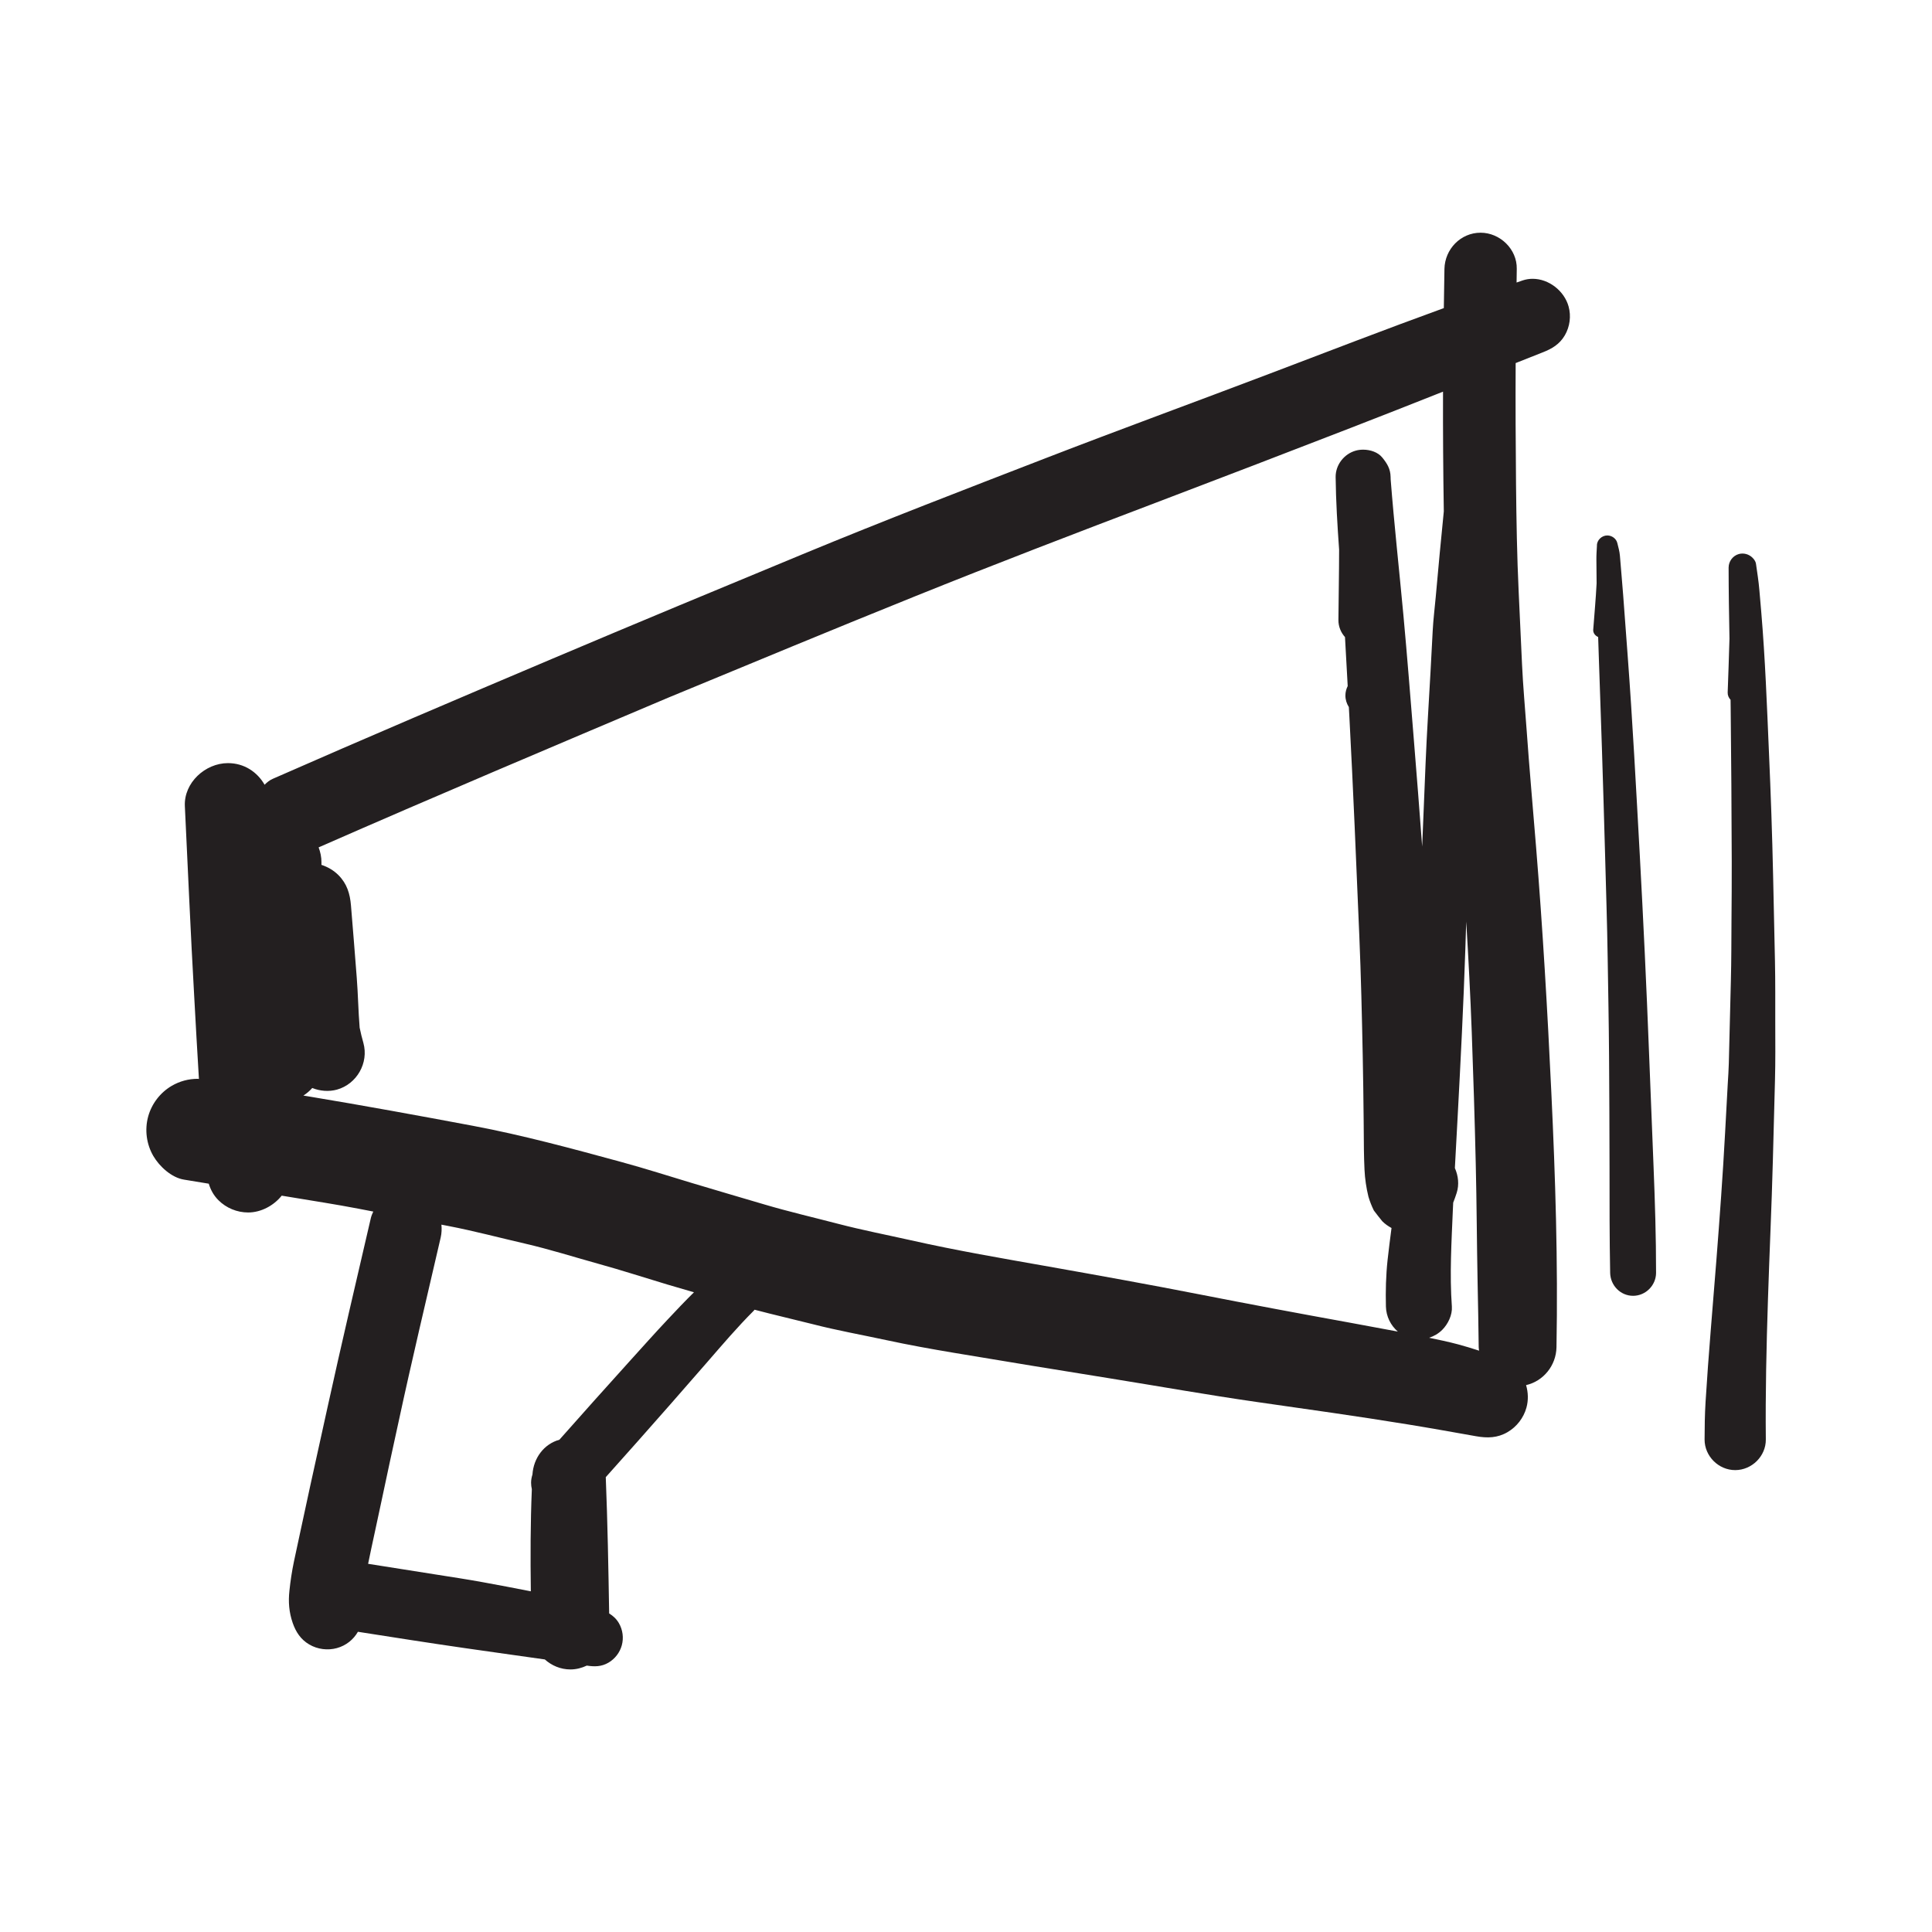 <?xml version="1.0" encoding="utf-8"?>
<!-- Generator: Adobe Illustrator 28.2.0, SVG Export Plug-In . SVG Version: 6.00 Build 0)  -->
<svg version="1.1" id="Layer_1" xmlns="http://www.w3.org/2000/svg" xmlns:xlink="http://www.w3.org/1999/xlink" x="0px" y="0px"
	 width="152.83px" height="152.83px" viewBox="0 0 152.83 152.83" style="enable-background:new 0 0 152.83 152.83;"
	 xml:space="preserve">
<style type="text/css">
	.st0{fill:#231F20;}
	.st1{fill:#2D2D2C;}
	.st2{stroke:#000000;stroke-width:5;stroke-linecap:round;stroke-linejoin:round;stroke-miterlimit:10;}
	.st3{stroke:#000000;stroke-linecap:round;stroke-linejoin:round;stroke-miterlimit:10;}
</style>
<g>
	<path class="st0" d="M203.504,41.349c-0.02,4.395,0.022,8.786,0.061,13.181c0.033,3.235,0.151,6.465,0.258,9.696
		c0.209,6.539,0.593,13.073,0.945,19.604c0.584,10.826,0.699,21.677,0.944,32.511c-0.549,0.05-1.099,0.101-1.648,0.151
		c-1.378,0.131-2.548,0.466-3.558,1.472c-0.937,0.94-1.472,2.229-1.472,3.558c0,1.325,0.536,2.613,1.472,3.553
		c0.871,0.867,2.29,1.587,3.558,1.472c6.101-0.556,12.206-1.088,18.308-1.64c5.308-0.479,10.604-1.124,15.899-1.746
		c10.334-1.219,20.708-1.979,31.079-2.813c9.544-0.765,19.06-1.877,28.617-2.535c9.614-0.658,19.248-0.981,28.858-1.718
		c1.219-0.09,2.27-0.421,3.157-1.304c0.834-0.834,1.309-1.979,1.309-3.157c0-0.582-0.119-1.119-0.314-1.612
		c0.634-0.72,1.139-1.791,1.045-2.745c-0.241-2.494-0.384-5.001-0.564-7.5c-0.155-2.176-0.323-4.355-0.458-6.535
		c-0.282-4.482-0.433-8.972-0.589-13.458c-0.307-8.718-0.352-17.441-0.11-26.159c0.165-6.022,0.389-12.042,0.626-18.062
		c0.391-0.677,0.621-1.441,0.621-2.231c0-0.674-0.17-1.327-0.456-1.926c0.045-1.117,0.087-2.234,0.133-3.351
		c0.094-2.257-1.951-4.138-4.138-4.138c-2.331,0-4.044,1.885-4.138,4.138c-0.009,0.205-0.017,0.41-0.026,0.615
		c-3.76-0.09-7.531,0.007-11.284,0.058c-5.059,0.065-10.117,0.241-15.171,0.446c-4.821,0.192-9.639,0.45-14.46,0.621
		c-5.496,0.192-10.988,0.344-16.488,0.462c-1.82,0.041-3.639,0.016-5.459,0.004c-0.65-0.004-1.3-0.004-1.946-0.004
		c-1.398,0-2.797,0-4.187-0.053c-4.355-0.16-8.718-0.278-13.069-0.544c-4.388-0.27-8.78-0.507-13.159-0.851
		c-6.432-0.507-12.865-1.014-19.293-1.554c-0.079-0.007-0.158-0.01-0.238-0.01c-1.08,0-2.233,0.6-2.964,1.335
		c-0.846,0.847-1.329,2.008-1.329,3.202c0,0.316,0.038,0.628,0.103,0.933c-0.567-0.369-1.158-0.602-1.91-0.602
		c-0.937,0-1.848,0.376-2.507,1.039c-0.662,0.662-1.039,1.57-1.039,2.507c0,0.855,0.344,1.947,1.039,2.507
		C200.87,39.231,202.189,40.288,203.504,41.349z M316.475,47.12c1.648-0.994,3.288-1.992,4.952-2.952
		c0.326-0.188,0.616-0.416,0.882-0.666c-0.207,5.508-0.378,11.016-0.462,16.528c-0.135,8.816,0.094,17.629,0.421,26.437
		c0.127,3.463,0.29,6.923,0.487,10.382c0.191,3.416,0.42,6.818,0.929,10.197c-3.094-0.12-6.187-0.197-9.283-0.197
		c-1.128,0-2.256,0.007-3.386,0.021c-5.246,0.065-10.505,0.151-15.739,0.556c-10.939,0.851-21.845,2.114-32.776,3.084
		c-4.641,0.409-9.279,0.81-13.912,1.272c-4.617,0.458-9.217,1.035-13.818,1.607c-7.675,0.956-15.37,1.694-23.066,2.403
		c0.077-13.399-0.514-26.802-1.248-40.181c-0.311-5.606-0.52-11.209-0.703-16.819c-0.074-2.253-0.09-4.502-0.11-6.755
		c-0.021-1.927-0.038-3.851-0.048-5.776c3.536,2.839,7.078,5.673,10.621,8.505c2.617,2.09,5.259,4.163,7.815,6.326
		c2.997,2.544,5.987,5.1,8.947,7.684c2.004,1.754,3.983,3.534,5.949,5.331c-9.123,9.708-18.136,19.512-26.581,29.818
		c-0.609,0.74-1.186,1.501-1.767,2.261c-0.221,0.286-0.438,0.569-0.654,0.855c-0.662,0.863-1.149,1.807-1.591,2.797
		c-0.319,0.728-0.503,1.382-0.282,2.179c0.192,0.707,0.667,1.321,1.296,1.689c1.345,0.785,3.079,0.307,3.872-1.014
		c0.266-0.441,0.532-0.874,0.824-1.296c1.097-1.35,2.275-2.637,3.412-3.951c1.108-1.284,2.216-2.568,3.324-3.848
		c2.176-2.523,4.38-5.018,6.588-7.508c4.535-5.1,9.201-10.084,13.855-15.073c0.794-0.853,1.593-1.701,2.392-2.55
		c3.272,3.098,6.52,6.217,9.861,9.238c1.304,1.178,3.271,1.292,4.564,0c0.615-0.615,0.904-1.39,0.917-2.172
		c0.196,0.345,0.421,0.673,0.705,0.955c1.624,1.623,4.727,1.848,6.314,0c1.46-1.693,3.145-3.239,4.768-4.772
		c1.337-1.263,2.744-2.458,4.134-3.66c3.259-2.818,6.51-5.643,9.737-8.501c3.222-2.854,6.457-5.688,9.712-8.506
		c2.936-2.542,5.972-4.961,9.005-7.378c1.877-1.422,3.745-2.853,5.683-4.19C314.16,48.694,315.285,47.836,316.475,47.12z
		 M229.47,38.031c4.613,0.372,9.242,0.601,13.863,0.9c2.834,0.184,5.684,0.233,8.522,0.348c2.13,0.09,4.257,0.122,6.392,0.151
		c2.315,0.024,4.629,0.086,6.944,0.049c2.842-0.045,5.68-0.086,8.518-0.135c8.956-0.155,17.911-0.523,26.866-0.794
		c3.719-0.112,7.441-0.18,11.161-0.258c-0.907,0.574-1.815,1.147-2.703,1.757c-2.245,1.546-4.416,3.161-6.592,4.801
		c-4.122,3.108-8.113,6.4-12.01,9.777c-3.926,3.406-7.806,6.862-11.695,10.309c-1.963,1.746-3.93,3.488-5.893,5.238
		c-1.894,1.689-3.803,3.369-5.57,5.193c-1.644,1.689-3.365,3.537-4.31,5.709c-0.401,0.699-0.605,1.448-0.609,2.253
		c0,0.088,0.02,0.172,0.026,0.259c-0.102-0.154-0.211-0.305-0.339-0.445c-5.116-5.615-10.465-11.025-16.132-16.083
		c-2.675-2.384-5.353-4.768-8.097-7.07c-3.194-2.683-6.408-5.32-9.655-7.937c-6.532-5.259-13.101-10.475-19.637-15.73
		C215.502,36.917,222.484,37.474,229.47,38.031z"/>
	<path class="st0" d="M295.386,73.365c-0.769-0.892-1.538-1.791-2.302-2.687c-0.508-0.593-1.254-0.864-2.01-0.864
		c-0.807,0-1.626,0.309-2.182,0.864c-0.556,0.556-0.867,1.313-0.867,2.098c0,0.834,0.339,1.48,0.867,2.094
		c2.323,2.715,4.617,5.455,7.005,8.109c2.282,2.535,4.588,5.042,6.919,7.536c2.094,2.245,4.167,4.51,6.216,6.792
		c1.979,2.2,3.942,4.425,6.011,6.547c0.621,0.634,1.243,1.264,1.881,1.881c1.075,1.047,2.826,1.076,3.897,0
		c1.088-1.088,1.022-2.797,0-3.897c-1.121-1.202-2.286-2.368-3.39-3.586c-0.99-1.088-1.959-2.196-2.916-3.312
		c-2.077-2.429-4.167-4.842-6.306-7.213c-1.979-2.188-3.999-4.335-5.966-6.531C299.925,78.612,297.652,75.999,295.386,73.365z"/>
</g>
<g>
	<path class="st0" d="M122.019,27.88c0.748-0.291,1.346-0.641,1.767-1.356c0.397-0.685,0.508-1.516,0.297-2.278
		c-0.34-1.235-1.565-2.192-2.843-2.192c-0.264,0-0.53,0.041-0.791,0.128c-0.161,0.054-0.32,0.113-0.481,0.167
		c0.006-0.361,0.007-0.721,0.015-1.082c0.03-1.556-1.326-2.859-2.862-2.859c-1.58,0-2.826,1.303-2.859,2.859
		c-0.021,1.035-0.033,2.07-0.049,3.105c-4.619,1.677-9.203,3.449-13.794,5.193c-5.896,2.241-11.821,4.402-17.7,6.677
		c-6.37,2.465-12.746,4.917-19.059,7.529c-6.67,2.762-13.337,5.528-19.984,8.344c-7.382,3.126-14.76,6.266-22.099,9.493
		c-0.236,0.103-0.452,0.27-0.646,0.468c-0.581-1.011-1.615-1.71-2.901-1.71c-1.79,0-3.497,1.55-3.407,3.407
		c0.241,5.003,0.454,10.01,0.738,15.014c0.122,2.187,0.238,4.376,0.375,6.564c-0.032-0.004-0.064-0.008-0.097-0.013
		c-0.735,0.003-1.416,0.187-2.051,0.554c-0.909,0.531-1.587,1.413-1.867,2.428c-0.287,1.049-0.137,2.191,0.411,3.13
		c0.481,0.822,1.443,1.71,2.428,1.864c0.652,0.103,1.302,0.215,1.954,0.321c0.146,0.473,0.37,0.908,0.764,1.305
		c0.621,0.621,1.473,0.972,2.352,0.972c1.007,0,2.014-0.531,2.654-1.33c0.247,0.041,0.494,0.08,0.74,0.121
		c1.777,0.297,3.557,0.568,5.328,0.909c0.392,0.075,0.785,0.151,1.177,0.227c-0.083,0.168-0.154,0.344-0.198,0.533
		c-1.146,4.947-2.311,9.893-3.4,14.85c-0.464,2.104-0.932,4.205-1.389,6.309c-0.267,1.246-0.538,2.489-0.805,3.731
		c-0.164,0.758-0.331,1.517-0.488,2.275c-0.157,0.755-0.274,1.527-0.354,2.295c-0.097,0.889-0.033,1.707,0.261,2.555
		c0.251,0.715,0.635,1.303,1.306,1.697c0.655,0.384,1.456,0.488,2.188,0.287c0.744-0.206,1.312-0.683,1.663-1.29
		c2.817,0.44,5.633,0.885,8.454,1.291c2.11,0.306,4.221,0.596,6.331,0.897c0.541,0.485,1.244,0.791,2.026,0.791
		c0.458,0,0.895-0.115,1.295-0.304c0.614,0.094,1.157,0.094,1.718-0.235c0.511-0.301,0.892-0.795,1.049-1.366
		c0.164-0.588,0.077-1.233-0.23-1.76c-0.196-0.336-0.461-0.577-0.769-0.764c-0.059-3.595-0.124-7.189-0.268-10.782
		c1.696-1.899,3.392-3.799,5.069-5.714c0.995-1.136,1.991-2.271,2.979-3.41c1.192-1.373,2.371-2.756,3.658-4.042
		c0.024-0.024,0.041-0.054,0.064-0.079c1.539,0.407,3.098,0.762,4.642,1.153c1.9,0.488,3.848,0.835,5.765,1.249
		c1.777,0.384,3.581,0.708,5.374,1.009c4.159,0.698,8.32,1.376,12.482,2.044c3.811,0.614,7.616,1.292,11.437,1.84
		c3.988,0.571,7.976,1.126,11.951,1.774c1.81,0.294,3.617,0.618,5.424,0.939c0.889,0.157,1.69,0.144,2.495-0.327
		c0.725-0.424,1.266-1.126,1.49-1.937c0.161-0.584,0.141-1.202-0.029-1.779c1.369-0.312,2.376-1.548,2.405-2.993
		c0.124-6.734-0.087-13.451-0.408-20.178c-0.304-6.47-0.681-12.933-1.206-19.393c-0.247-3.076-0.528-6.149-0.745-9.229
		c-0.124-1.744-0.287-3.49-0.367-5.237c-0.09-1.904-0.177-3.804-0.264-5.705c-0.134-2.833-0.18-5.672-0.21-8.504
		c-0.03-3.203-0.047-6.405-0.029-9.61C120.602,28.439,121.309,28.157,122.019,27.88z M52.846,104.347
		c-1.039,1.102-2.044,2.234-3.063,3.357c-1.857,2.047-3.695,4.117-5.533,6.186c-1.221,0.336-2.046,1.449-2.131,2.752
		c-0.063,0.206-0.108,0.419-0.108,0.652c0,0.173,0.023,0.343,0.06,0.509c-0.113,2.692-0.115,5.384-0.08,8.077
		c-1.26-0.255-2.526-0.483-3.789-0.719c-1.252-0.23-2.515-0.418-3.774-0.618c-1.769-0.284-3.538-0.562-5.309-0.839
		c0.336-1.652,0.712-3.298,1.054-4.941c0.434-2.084,0.895-4.165,1.346-6.246c1.052-4.887,2.215-9.753,3.34-14.62
		c0.079-0.343,0.092-0.688,0.058-1.022c0.183,0.035,0.366,0.07,0.549,0.106c2.031,0.391,4.045,0.929,6.062,1.393
		c1.951,0.451,3.875,1.062,5.802,1.597c1.827,0.504,3.637,1.092,5.451,1.637c0.702,0.211,1.41,0.413,2.114,0.618
		C54.197,102.914,53.521,103.626,52.846,104.347z M112.5,66.966c-0.213-2.853-0.434-5.705-0.667-8.556
		c-0.264-3.253-0.518-6.51-0.818-9.76c-0.332-3.579-0.728-7.154-1.008-10.735c-0.001-0.059-0.003-0.118-0.004-0.177
		c-0.01-0.638-0.264-1.056-0.648-1.533c-0.344-0.433-0.955-0.634-1.524-0.634c-0.204,0-0.403,0.026-0.583,0.076
		c-0.922,0.254-1.603,1.126-1.593,2.091c0.022,1.913,0.139,3.827,0.275,5.738c-0.002,1.858-0.04,3.717-0.055,5.568
		c-0.005,0.515,0.195,0.991,0.52,1.353c0.076,1.291,0.144,2.582,0.214,3.873c-0.113,0.228-0.182,0.48-0.182,0.748
		c0,0.334,0.103,0.647,0.273,0.915c0.013,0.238,0.027,0.475,0.039,0.713c0.307,5.785,0.545,11.574,0.788,17.362
		c0.134,3.17,0.207,6.34,0.271,9.509c0.033,1.69,0.057,3.377,0.073,5.064c0.01,0.791,0.017,1.58,0.02,2.371
		c0.007,0.524,0.023,1.049,0.047,1.573c0.033,0.715,0.14,1.443,0.311,2.138c0.11,0.374,0.254,0.738,0.428,1.092
		c0.217,0.287,0.438,0.571,0.668,0.852c0.219,0.219,0.466,0.39,0.73,0.534c-0.108,0.837-0.217,1.673-0.309,2.511
		c-0.134,1.233-0.164,2.462-0.134,3.704c0.021,0.788,0.383,1.496,0.942,1.978c-1.274-0.242-2.548-0.477-3.822-0.709
		c-3.981-0.721-7.956-1.466-11.928-2.245c-3.941-0.772-7.893-1.483-11.844-2.184c-3.648-0.645-7.312-1.269-10.922-2.084
		c-1.914-0.428-3.851-0.805-5.748-1.299c-1.944-0.508-3.911-0.962-5.839-1.533c-1.904-0.561-3.811-1.119-5.712-1.69
		c-1.867-0.561-3.728-1.159-5.608-1.67c-3.895-1.059-7.789-2.121-11.757-2.866c-4.302-0.808-8.598-1.593-12.917-2.311
		c-0.16-0.026-0.319-0.051-0.479-0.078c0.263-0.167,0.5-0.367,0.702-0.599c0.616,0.248,1.314,0.303,1.952,0.129
		c1.57-0.434,2.532-2.114,2.094-3.691c-0.113-0.405-0.215-0.801-0.296-1.208c-0.108-1.313-0.126-2.635-0.229-3.949
		c-0.15-1.907-0.297-3.815-0.458-5.722c-0.077-0.929-0.317-1.724-0.995-2.402c-0.377-0.377-0.841-0.642-1.341-0.808
		c0.001-0.065,0.002-0.13,0.002-0.195c0.003-0.417-0.084-0.815-0.224-1.187c9.237-4.058,18.534-7.978,27.824-11.915
		c-0.049,0.02-0.097,0.041-0.146,0.062c6.497-2.685,12.986-5.384,19.506-8.01c6.336-2.555,12.716-4.997,19.103-7.425
		c5.134-1.951,10.261-3.921,15.385-5.906c2.429-0.94,4.851-1.897,7.273-2.856c-0.01,3.158,0.012,6.315,0.062,9.472
		c-0.228,2.255-0.437,4.512-0.639,6.77c-0.08,0.892-0.194,1.784-0.24,2.676c-0.057,1.066-0.114,2.134-0.17,3.2
		c-0.134,2.438-0.294,4.874-0.394,7.312C112.679,62.598,112.589,64.782,112.5,66.966z M115.319,106.339
		c-0.751-0.199-1.509-0.359-2.268-0.516c0.385-0.127,0.743-0.332,1.033-0.622c0.458-0.458,0.812-1.179,0.765-1.844
		c-0.184-2.565-0.027-5.12,0.08-7.686c0.008-0.179,0.018-0.358,0.026-0.538c0.101-0.254,0.194-0.514,0.278-0.779
		c0.205-0.65,0.125-1.344-0.146-1.955c0.072-1.372,0.148-2.743,0.222-4.113c0.234-4.386,0.458-8.771,0.604-13.157
		c0.024-0.742,0.046-1.483,0.072-2.225c0.176,2.907,0.329,5.815,0.436,8.725c0.127,3.474,0.237,6.944,0.317,10.418
		c0.077,3.136,0.084,6.276,0.147,9.413c0.033,1.703,0.07,3.407,0.087,5.114c0.001,0.092,0.021,0.18,0.03,0.27
		C116.447,106.662,115.888,106.491,115.319,106.339z"/>
	<path class="st0" d="M126.325,43.176c-0.02,0.367-0.047,0.728-0.043,1.095c0.007,0.468,0.01,0.935,0.013,1.403
		c0.002,0.157,0.003,0.315,0.004,0.472c-0.064,1.228-0.176,2.455-0.268,3.677c-0.018,0.251,0.163,0.473,0.39,0.566
		c0.018,0.544,0.036,1.088,0.054,1.632c0.077,2.395,0.17,4.786,0.244,7.181c0.084,2.809,0.18,5.615,0.251,8.421
		c0.07,2.712,0.164,5.421,0.204,8.133c0.04,2.599,0.093,5.197,0.11,7.796c0.02,2.943,0.033,5.882,0.037,8.825
		c0,2.772-0.003,5.541,0.05,8.314c0.02,0.989,0.812,1.814,1.814,1.814c0.992,0,1.814-0.825,1.817-1.814
		c0.003-2.832-0.087-5.655-0.201-8.484c-0.124-2.999-0.24-5.999-0.357-8.998c-0.201-5.204-0.448-10.408-0.731-15.609
		c-0.291-5.271-0.568-10.545-0.962-15.809c-0.117-1.573-0.234-3.143-0.351-4.716c-0.037-0.504-0.084-1.012-0.124-1.516
		c-0.037-0.431-0.07-0.858-0.107-1.286c-0.007-0.107-0.017-0.214-0.027-0.32c-0.027-0.337-0.124-0.668-0.204-0.995
		c-0.084-0.354-0.434-0.601-0.792-0.601C126.716,42.354,126.305,42.728,126.325,43.176z"/>
	<path class="st0" d="M140.408,76.046c-0.05-2.258-0.1-4.516-0.147-6.77c-0.07-3.24-0.184-6.483-0.327-9.72
		c-0.16-3.717-0.297-7.442-0.611-11.15c-0.05-0.578-0.1-1.159-0.15-1.74c-0.057-0.691-0.17-1.379-0.267-2.068
		c-0.037-0.267-0.287-0.531-0.508-0.658c-0.169-0.1-0.365-0.152-0.56-0.152c-0.097,0-0.194,0.013-0.288,0.038
		c-0.478,0.133-0.805,0.583-0.808,1.062l-0.001,0c0.002,1.878,0.033,3.756,0.068,5.633c-0.039,1.42-0.092,2.84-0.142,4.258
		c-0.008,0.221,0.083,0.426,0.229,0.579c0.003,0.205,0.005,0.411,0.008,0.616c0.047,4.058,0.07,8.113,0.084,12.172
		c0.007,1.573-0.01,3.146-0.02,4.716c-0.01,1.557-0.007,3.11-0.047,4.666c-0.053,2.195-0.107,4.392-0.164,6.59
		c-0.013,0.541-0.053,1.079-0.084,1.617c-0.07,1.289-0.14,2.579-0.21,3.868c-0.18,3.357-0.428,6.714-0.688,10.064
		c-0.291,3.748-0.628,7.489-0.858,11.24c-0.06,0.985-0.074,1.974-0.077,2.963c-0.003,1.319,1.106,2.422,2.422,2.422
		c1.313,0,2.435-1.102,2.422-2.422c-0.037-3.698,0.05-7.405,0.17-11.103c0.117-3.658,0.291-7.315,0.387-10.969
		c0.053-2.108,0.11-4.215,0.167-6.32c0.04-1.52,0.027-3.039,0.023-4.559C140.428,79.293,140.442,77.669,140.408,76.046z"/>
</g>
<path class="st0" d="M692.861,37.07c-2.899-1.138-5.886-1.935-8.893-2.717c-2.965-0.766-5.957-1.439-8.944-2.118
	c-0.783-0.993-1.649-1.924-2.604-2.734c-0.96-0.813-1.951-1.571-2.972-2.31c-1.66-1.196-3.576-2.013-5.484-2.721
	c-1.289-0.476-2.636-0.82-3.982-1.056c-1.21-0.212-2.429-0.315-3.649-0.315c-1.324,0-2.648,0.121-3.959,0.357
	c-0.809,0.143-1.622,0.263-2.415,0.468c-0.844,0.221-1.66,0.441-2.481,0.728c-1.114,0.387-2.194,0.836-3.278,1.296
	c-1.498,0.639-2.945,1.382-4.369,2.167c-3.127,1.734-6.208,3.533-9.284,5.356c-1.865,1.107-2.531,3.572-1.428,5.457
	c0.099,0.17,0.211,0.331,0.332,0.481c-1.113,1.889-1.954,3.986-2.414,6.114c-0.057,0.261-0.091,0.526-0.138,0.789
	c-0.683,1.034-1.378,2.06-2.119,3.055c-0.439,0.52-0.882,1.029-1.341,1.534c-0.448,0.49-0.957,0.925-1.463,1.358
	c-1.238,0.903-2.527,1.697-3.908,2.36c-1.475,0.511-2.983,0.844-4.526,1.08c-0.84,0.083-1.674,0.149-2.519,0.167
	c-0.707,0.015-1.401-0.039-2.097-0.115c-2.612-0.502-5.131-1.236-7.623-2.163c-2.234-0.983-4.413-2.079-6.526-3.299
	c-1.273-0.731-2.547-1.471-3.816-2.21c-0.704-0.406-1.409-0.82-2.14-1.181c-0.894-0.441-1.85-0.739-2.849-0.464
	c-1.269,0.348-2.276,1.579-2.221,2.926c0.039,0.94,0.29,1.865,0.557,2.763c0.224,0.747,0.46,1.486,0.704,2.229
	c0.441,1.32,0.956,2.608,1.471,3.901c0.538,1.347,1.15,2.67,1.807,3.967c0.218,0.431,0.43,0.872,0.659,1.301
	c0.285,0.696,0.684,1.346,1.128,1.966c0.133,0.228,0.267,0.456,0.399,0.684c0.584,0.999,1.304,1.923,1.962,2.872
	c0.41,0.588,0.894,1.142,1.343,1.699c0.487,0.608,0.963,1.227,1.474,1.815c1.767,2.034,3.807,3.81,6.092,5.234
	c-2.401,0.285-4.814,0.525-7.222,0.664c-1.614,0.093-3.22,0.155-4.837,0.132c-1.518-0.022-3.022-0.142-4.532-0.289
	c-5.175-0.792-10.315-1.861-15.348-3.303c-1.339-0.383-2.67-0.786-4.006-1.176c-0.774-0.228-1.575-0.453-2.384-0.503
	c-1.014-0.066-2.078,0.205-2.818,0.944c-0.851,0.847-1.215,2.21-0.878,3.367c0.271,0.929,0.728,1.788,1.208,2.62
	c1.355,2.357,2.899,4.586,4.516,6.769c0.786,1.06,1.633,2.078,2.496,3.073c0.762,0.878,1.571,1.703,2.38,2.535
	c0.375,0.383,0.801,0.727,1.2,1.087c0.596,0.542,1.196,1.072,1.815,1.591c2.527,2.117,5.279,3.855,8.247,5.29
	c2.341,1.13,4.849,1.958,7.403,2.434c1.177,0.217,2.349,0.43,3.529,0.611c1.493,0.231,2.989,0.444,4.487,0.647
	c-0.03,0.039-0.06,0.077-0.09,0.116c-1.883,2.402-3.83,4.762-5.871,7.028c-0.318,0.353-0.649,0.691-0.969,1.04
	c-0.838,0.411-1.667,0.839-2.516,1.231c-1.544,0.716-3.139,1.351-4.644,2.144c-1.784,0.937-3.727,1.958-4.779,3.762
	c-0.433,0.735-0.77,1.796-0.77,2.647c0,0.119,0.018,0.261,0.03,0.395c-0.449,0.261-0.904,0.512-1.359,0.755
	c-0.507,0.271-1.01,0.584-1.536,0.816c-0.425,0.188-0.852,0.373-1.278,0.56c-1.366,0.507-2.738,1.025-4.156,1.371
	c-0.727,0.178-1.455,0.341-2.194,0.488c-0.341,0.066-0.681,0.128-1.026,0.19c-0.201,0.035-0.399,0.07-0.6,0.105
	c-0.662,0.116-1.172,0.387-1.668,0.847c-0.731,0.681-0.991,1.815-0.727,2.763c0.275,1.006,1.029,1.652,1.981,1.985
	c0.542,0.19,1.142,0.201,1.711,0.263c0.352,0.039,0.7,0.07,1.049,0.105c0.712,0.07,1.424,0.143,2.136,0.213
	c1.463,0.151,2.926,0.286,4.392,0.422c3.081,0.294,6.157,0.561,9.25,0.662c3.003,0.097,6.018,0.112,9.017-0.073
	c3.39-0.213,6.746-0.596,10.105-1.091c3.096-0.457,6.177-1.068,9.253-1.645c1.467-0.275,2.934-0.565,4.373-0.956
	c1.544-0.422,3.054-0.933,4.555-1.494c3.104-1.161,6.15-2.477,9.184-3.816c1.378-0.611,2.728-1.293,4.071-1.978
	c1.347-0.685,2.694-1.39,3.971-2.206c5.414-3.468,10.608-7.427,15.028-12.121c2.233-2.369,4.4-4.783,6.502-7.268
	c2.186-2.585,4.245-5.275,6.289-7.972c0.94-1.242,1.788-2.566,2.643-3.866c0.871-1.316,1.691-2.663,2.511-4.009
	c1.548-2.543,2.957-5.186,4.207-7.891c0.669-1.451,1.335-2.906,1.962-4.381c0.7-1.653,1.455-3.305,2.012-5.012
	c0.496-1.529,0.921-3.054,1.266-4.621c0.333-1.509,0.611-3.027,0.882-4.547c0.011-0.062,0.02-0.124,0.031-0.186
	c0.048,0.058,0.089,0.121,0.143,0.175c0.468,0.468,1.111,0.736,1.772,0.736c0.704,0,1.254-0.29,1.776-0.736
	c0.135-0.117,0.271-0.233,0.409-0.348c0.916-0.594,1.896-1.098,2.827-1.672c0.228-0.135,0.437-0.29,0.654-0.449
	c0.445-0.329,1.157-0.82,1.39-1.362c0.139-0.329,0.279-0.658,0.418-0.987c0.131-0.492,0.131-0.983,0-1.471
	c-0.217-0.789-0.739-1.494-1.424-1.931c-0.613-0.396-1.319-0.629-2.048-0.799c1.991-1.392,4.049-2.665,6.188-3.839
	c0.639-0.348,1.269-0.704,1.896-1.072c0.356-0.209,0.689-0.449,1.026-0.689c0.735-0.526,1.463-1.142,1.714-2.055
	C698.387,39.601,695.098,37.949,692.861,37.07z M592.066,56.271c-0.091-0.232-0.183-0.464-0.272-0.697
	c0.295,0.19,0.591,0.377,0.887,0.565C592.472,56.168,592.267,56.213,592.066,56.271z M569.357,82.237
	c-0.265-0.356-0.533-0.711-0.794-1.069c0.366,0.119,0.736,0.226,1.103,0.339C569.544,81.739,569.442,81.983,569.357,82.237z
	 M578.15,91.49c0.03,0.013,0.061,0.026,0.091,0.039c0.006,0.013,0.013,0.026,0.018,0.038
	C578.223,91.541,578.186,91.517,578.15,91.49z M572.539,127.982c-0.019-0.003-0.037-0.005-0.056-0.007
	c0.126,0.016,0.252,0.032,0.378,0.049C572.754,128.01,572.646,127.996,572.539,127.982z M579.203,128.722
	c-0.407-0.033-0.813-0.068-1.219-0.107c0.512-0.257,1.018-0.529,1.517-0.818c0.126-0.073,0.251-0.149,0.377-0.222
	c0.477,0.588,1.115,1.031,1.836,1.288C580.876,128.827,580.039,128.79,579.203,128.722z M603.289,116.1
	c0.033-0.035,0.067-0.071,0.1-0.107c0.005,0.026,0.01,0.051,0.015,0.077C603.365,116.08,603.327,116.09,603.289,116.1z
	 M603.316,100.295c0.59,0.099,1.183,0.18,1.77,0.182c0.443,0.182,0.91,0.322,1.38,0.438c-0.201,0.175-0.4,0.351-0.599,0.527
	c-0.266,0.018-0.531,0.062-0.79,0.134c-0.439,0.122-0.976,0.401-1.44,0.721c0.035-0.185,0.056-0.373,0.056-0.562
	C603.693,101.228,603.552,100.737,603.316,100.295z M603.827,127.177c1.021-0.346,2.039-0.695,3.052-1.055
	c0.983,0.068,1.963,0.018,2.945-0.078C607.836,126.465,605.835,126.839,603.827,127.177z M608.688,68.262
	c0.279-0.029,0.559-0.061,0.838-0.094c0.118,0.26,0.262,0.511,0.432,0.746C609.533,68.7,609.11,68.483,608.688,68.262z
	 M661.083,71.962c-0.028,0.014-0.056,0.03-0.084,0.044c0.076-0.191,0.159-0.379,0.234-0.57
	C661.186,71.612,661.132,71.786,661.083,71.962z M668.29,36.703c0.021-0.114,0.014-0.227,0.025-0.341
	c0.02,0.022,0.041,0.043,0.061,0.065c0.042,0.188,0.09,0.372,0.157,0.552C668.452,36.887,668.371,36.795,668.29,36.703z
	 M681.484,55.113c0.031-0.202,0.058-0.404,0.089-0.606c0.147,0.029,0.294,0.058,0.441,0.088
	C681.829,54.762,681.654,54.934,681.484,55.113z M683.102,43.072c0.039-0.329-0.023-0.68-0.144-1.02
	c0.231,0.05,0.461,0.104,0.692,0.154c0.115,0.025,0.23,0.047,0.345,0.072C683.665,42.516,683.363,42.78,683.102,43.072z"/>
<path class="st0" d="M-67.093,99.763c-0.614-0.015-1.229-0.022-1.843-0.022c-2.724,0-5.45,0.134-8.167,0.292
	c-3.897,0.229-7.792,0.506-11.692,0.726c-3.092,0.171-6.177,0.435-9.263,0.694c-0.12,0.008-0.24,0.013-0.359,0.03
	c-0.641,0.054-1.282,0.108-1.923,0.16c-3.709,0.302-7.433,0.421-11.139,0.776c-7.279,0.695-14.533,1.625-21.832,2.097
	c-7.958,0.519-15.926,0.88-23.887,1.314c-1.125,0.06-2.134,0.405-2.945,1.219c-0.776,0.776-1.219,1.842-1.219,2.942
	c0,2.175,1.895,4.287,4.164,4.161c7.417-0.401,14.836-0.768,22.25-1.234c-0.221,2.356-0.453,4.711-0.707,7.063
	c-0.135,1.248-0.277,2.492-0.421,3.74c-0.088,0.742-0.179,1.487-0.261,2.232c-0.113,1.046-0.28,2.099-0.176,3.155
	c0.076,0.739,0.245,1.358,0.789,1.902c0.469,0.469,1.101,0.739,1.763,0.775c-6.304,0.458-12.613,0.843-18.926,1.2
	c-1.788,0.101-3.288,1.417-3.288,3.284c0,1.716,1.496,3.388,3.288,3.288c9.143-0.506,18.292-1,27.423-1.691
	c4.196-0.321,8.379-0.701,12.56-1.175c3.995-0.45,7.983-0.962,11.975-1.446c3.256-0.393,6.516-0.805,9.784-1.097
	c3.615-0.321,7.257-0.547,10.891-0.519c1.791,0.016,3.417-1.242,3.888-2.961c0.289-1.04,0.141-2.175-0.405-3.109
	c-0.572-0.977-1.389-1.455-2.411-1.854c-0.96-0.373-2.014-0.619-3.056-0.619c-0.257,0-0.514,0.015-0.769,0.047
	c-1.003,0.122-2.005,0.261-3.005,0.408c-1.048,0.155-2.095,0.312-3.142,0.468c-0.033-0.218-0.079-0.432-0.155-0.632
	c-0.644-1.694-1.207-3.432-1.672-5.183c-0.78-2.945-1.576-5.876-2.074-8.885c-0.048-0.465-0.086-0.93-0.113-1.402
	c-0.028-0.509,0.004-1.022,0.05-1.534c1.327-0.19,2.655-0.38,3.983-0.563c3.909-0.489,7.828-0.903,11.752-1.262
	c4.036-0.368,8.112-0.383,12.164-0.408c1.716-0.009,3.152-1.427,3.152-3.152c0-0.46-0.099-0.885-0.27-1.266
	c0.498-0.529,0.711-1.169,0.753-1.889c0.214-3.398,0.481-6.799,0.842-10.187c0.349-3.303,0.732-6.607,1.081-9.913
	c0.657-6.189,1.125-12.393,1.308-18.613c0.141-4.699,0.245-9.398,0.415-14.093c0.159-4.381,0.479-8.746,0.879-13.112
	c0.114-0.812,0.228-1.626,0.344-2.44c0.138-0.98,0.368-1.949,0.562-2.917c0.127-0.634,0.27-1.265,0.419-1.894
	c0.678,0.057,1.356,0.109,2.035,0.189c0.276,0.043,0.551,0.087,0.825,0.133c0.786,0.129,1.477,0.132,2.188-0.286
	c0.635-0.371,1.106-0.987,1.304-1.694c0.393-1.427-0.471-3.162-1.983-3.489c-1.019-0.221-2.044-0.398-3.073-0.546
	c-0.106-1.307-1.007-2.494-2.327-2.857c-0.276-0.076-0.555-0.112-0.831-0.113c-1.406,0-2.725,0.944-3.113,2.35
	c-0.007,0.027-0.015,0.055-0.022,0.082c-0.735-0.02-1.469-0.034-2.202-0.051c-1.026-0.024-2.054-0.033-3.081-0.033
	c-2.336,0-4.674,0.047-7.008,0.071c-6.591,0.072-13.185,0.346-19.76,0.802c-13.333,0.927-26.669,1.826-39.961,3.225
	c-4.74,0.5-9.492,0.924-14.216,1.559c-7.006,0.94-14.009,1.867-20.999,2.929c-0.817,0.122-1.622,0.871-2.021,1.553
	c-0.456,0.782-0.581,1.732-0.339,2.606c0.233,0.845,0.798,1.578,1.553,2.021c0.27,0.113,0.54,0.226,0.808,0.339
	c0.338,0.092,0.677,0.126,1.015,0.115c-0.061,0.225-0.101,0.452-0.082,0.674c0.575,6.943,1.141,13.886,1.71,20.829
	c0.487,5.95,0.94,11.906,1.616,17.837c0.091,0.795,0.18,1.591,0.275,2.386c-0.365,0.149-0.701,0.369-0.984,0.653
	c-0.506,0.506-0.959,1.367-0.874,2.112c0.408,3.699,0.811,7.402,1.273,11.095c0.04,0.315,0.086,0.629,0.126,0.944
	c-0.103,0.082-0.21,0.153-0.307,0.25c-0.66,0.657-1.034,1.562-1.034,2.495c0,1.391,0.917,2.752,2.193,3.289
	c0.196,1.1,0.439,2.189,0.772,3.261c0.468,1.505,2.005,2.455,3.564,2.024c0.726-0.201,1.355-0.685,1.732-1.333
	c0.412-0.704,0.459-1.452,0.292-2.231c-0.12-0.577-0.23-1.155-0.333-1.735c7.055-0.383,14.11-0.744,21.17-1.078
	c7.009-0.33,13.999-0.918,21.005-1.311c6.943-0.393,13.898-0.619,20.848-0.833c3.391-0.104,6.783-0.223,10.168-0.415
	c3.347-0.192,6.688-0.431,10.033-0.673c2.362-0.168,4.76-0.206,7.128-0.443c-0.17,2.018-0.324,4.038-0.42,6.062
	C-67.083,99.539-67.088,99.651-67.093,99.763z M-99.273,127.571c-5.632,0.877-11.265,1.748-16.908,2.537
	c-2.603,0.306-5.206,0.613-7.815,0.857c-2.964,0.277-5.925,0.528-8.895,0.745c-0.124,0.009-0.249,0.016-0.373,0.025
	c0.505-0.108,0.976-0.358,1.346-0.727c0.333-0.336,0.566-0.732,0.691-1.188c0.117-0.435,0.127-0.867,0.031-1.301
	c-0.049-0.852,0.072-1.721,0.145-2.568c0.063-0.745,0.154-1.49,0.233-2.232c0.129-1.248,0.267-2.492,0.399-3.74
	c0.26-2.473,0.503-4.949,0.734-7.426c3.159-0.265,6.313-0.659,9.458-1.042c4.19-0.512,8.383-0.993,12.582-1.411
	c1.577-0.157,3.151-0.304,4.725-0.465c-0.001,0.091-0.009,0.181-0.009,0.272c-0.004,1.02,0.125,2.051,0.285,3.073
	c-0.218-0.11-0.459-0.178-0.716-0.178c-0.886,0-1.628,0.742-1.628,1.628c0,0.886,0.742,1.628,1.628,1.628
	c0.448,0,0.858-0.191,1.155-0.493c0.357,1.948,0.844,3.87,1.328,5.791c0.27,1.069,0.566,2.122,0.883,3.178
	c0.308,1.014,0.691,2.001,1.102,2.976C-99.019,127.531-99.146,127.551-99.273,127.571z M-161.446,38.324
	c-0.058-0.694-0.115-1.389-0.172-2.082c-0.042-0.523-0.158-0.992-0.41-1.414c0.749-0.113,1.497-0.231,2.246-0.34
	c6.319-0.852,12.628-1.761,18.969-2.433c7.138-0.758,14.282-1.474,21.429-2.134c6.877-0.632,13.76-1.169,20.644-1.697
	c3.388-0.261,6.773-0.528,10.158-0.779c3.407-0.252,6.82-0.409,10.231-0.566c4.111-0.188,8.229-0.283,12.34-0.393
	c1.256-0.034,2.514-0.053,3.772-0.059c-0.292,1.338-0.555,2.682-0.739,4.039c-0.111,0.817-0.223,1.634-0.334,2.449
	c-0.202-0.374-0.501-0.695-0.87-0.91c-0.375-0.22-0.741-0.297-1.125-0.297c-0.215,0-0.436,0.024-0.667,0.061
	c-1.5,0.245-3.003,0.489-4.508,0.714c-5.164,0.598-10.393,0.728-15.589,0.657c-5.573-0.075-11.142-0.145-16.715,0.075
	c-5.623,0.223-11.23,0.666-16.84,1.091c-5.164,0.39-10.334,0.732-15.495,1.15c-8.15,0.663-16.294,1.37-24.437,2.106
	C-160.289,37.625-160.908,37.809-161.446,38.324z M-67.242,87.171c-2.505,0-5.018,0.117-7.518,0.141
	c-3.297,0.028-6.591,0.182-9.885,0.311c-3.417,0.135-6.839,0.107-10.259,0.176c-3.423,0.072-6.842,0.182-10.262,0.311
	c-3.64,0.141-7.276,0.283-10.91,0.493c-3.652,0.214-7.301,0.506-10.95,0.77c-6.723,0.487-13.458,0.773-20.191,1.138
	c-2.985,0.161-5.969,0.33-8.953,0.496c-0.034-0.377-0.064-0.754-0.106-1.131c-0.148-1.301-0.33-2.597-0.512-3.895
	c-0.568-4.42-0.835-8.873-1.342-13.301c-0.525-4.576-1.022-9.156-1.235-13.757c-0.107-2.288-0.233-4.573-0.299-6.864
	c-0.089-3.02-0.174-6.043-0.246-9.066c0.117,0.013,0.236,0.032,0.35,0.021c6.534-0.588,13.069-1.179,19.61-1.713
	c5.786-0.471,11.576-0.908,17.362-1.352c5.481-0.421,10.96-0.899,16.444-1.279c5.434-0.38,10.884-0.443,16.328-0.481
	c8.389-0.06,16.828-0.267,25.075-1.939c0.475-0.096,0.869-0.369,1.159-0.733c-0.023,0.274-0.047,0.548-0.07,0.822
	c-0.145,1.691-0.242,3.385-0.349,5.079c-0.399,6.472-0.396,12.968-0.5,19.446c-0.101,6.248-0.39,12.487-0.924,18.717
	c-0.22,2.537-0.453,5.073-0.684,7.61C-66.487,87.186-66.864,87.171-67.242,87.171z"/>
<path class="st0" d="M-276.813,16.416c-1.435-0.365-2.941,0.452-3.339,1.9c-0.387,1.41,0.464,2.977,1.899,3.342
	c1.572,0.402,3.148,0.785,4.721,1.178c-2.481,9.622-5.011,19.23-7.587,28.829c-1.154,4.308-2.324,8.612-3.479,12.923
	c-1.194,4.454-2.322,8.92-3.388,13.409c-1.043,4.406-2.108,8.806-3.238,13.188c-0.908,3.525-1.84,7.044-2.769,10.564
	c-1.375-0.33-2.827,0.598-3.196,1.942c-0.394,1.435,0.449,2.831,1.807,3.312c-0.498,1.887-0.995,3.776-1.498,5.661
	c-0.606,2.27-1.237,4.537-1.793,6.819c-0.358-0.076-0.714-0.155-1.072-0.231c-1.009-0.213-1.973-0.157-2.885,0.365
	c-0.873,0.494-1.522,1.329-1.788,2.297c-0.525,1.91,0.631,4.237,2.659,4.673c3.566,0.762,7.147,1.495,10.69,2.356
	c3.203,0.777,6.402,1.56,9.598,2.374c5.737,1.46,11.464,2.956,17.203,4.408c3.959,1.001,7.927,1.899,11.973,2.481
	c2.257,0.325,4.52,0.629,6.78,0.93c2.111,0.285,4.229,0.274,6.354,0.322c0.774,0.017,1.481-0.548,1.683-1.285
	c0.256-0.933-0.308-1.876-1.221-2.146c-1.609-0.477-3.184-1.044-4.764-1.607c-1.267-0.451-2.572-0.812-3.866-1.174
	c-2.874-0.799-5.747-1.588-8.604-2.434c-4.211-1.245-8.395-2.57-12.597-3.837c0.204-0.005,0.408-0.018,0.616-0.057
	c0.422-0.076,0.811-0.233,1.193-0.422c0.368-0.184,0.703-0.47,0.989-0.764c0.375-0.375,0.624-0.835,0.827-1.318
	c0.167-0.397,0.227-0.781,0.281-1.208c0.054-0.408-0.023-0.84-0.098-1.242c-0.075-0.415-0.265-0.82-0.45-1.197
	c-0.194-0.403-0.484-0.758-0.757-1.106c-0.566-0.716-1.368-1.273-2.2-1.63c-0.284-0.122-0.573-0.22-0.866-0.301
	c-0.658-0.181-1.336-0.269-2.029-0.315c-0.819-0.052-1.66-0.001-2.479,0.04c-0.838,0.039-1.676,0.081-2.515,0.123
	c-0.643,0.032-1.183,0.515-1.182,1.188c0,0.618,0.541,1.216,1.185,1.181c0.842-0.041,1.683-0.083,2.525-0.124
	c0.493-0.023,0.988-0.042,1.482-0.043c-0.088,0.08-0.162,0.172-0.241,0.26c-0.283,0.006-0.565,0.015-0.848,0.032
	c-0.508,0.03-1.014,0.109-1.518,0.182c-0.45,0.062-0.906,0.277-1.314,0.453c-0.714,0.313-1.404,0.851-1.805,1.53
	c-0.327,0.548-0.41,1.121-0.459,1.743c-0.007,0.091,0.007,0.185,0.017,0.279c-5.504-1.444-11.049-2.731-16.61-3.941
	c0.414-1.51,0.844-3.016,1.267-4.525c0.607-2.163,1.214-4.327,1.822-6.493c0.098-0.348,0.193-0.697,0.291-1.045
	c1.153,0.367,2.303,0.745,3.442,1.15c2.117,0.751,4.221,1.518,6.309,2.339c2.083,0.819,4.165,1.641,6.271,2.399
	c2.125,0.76,4.266,1.435,6.44,2.038c1.983,0.551,4.004,0.92,6.029,1.284c2.319,0.416,4.673,0.678,7.017,0.918
	c2.02,0.209,4.038,0.433,6.056,0.647c2.277,0.241,4.575,0.205,6.858,0.294c0.058,0.002,0.112-0.018,0.169-0.026
	c0.085,0.842,0.65,1.593,1.517,1.831c1.153,0.317,2.212-0.386,2.579-1.468c0.857-2.527,1.779-5.04,2.563-7.591
	c0.456-1.476,0.9-2.957,1.337-4.439c-1.071,4.46-2.065,8.936-3.135,13.394c-0.441,1.84-0.883,3.681-1.318,5.523
	c-0.219,0.924-0.407,1.853-0.591,2.783c-0.217,1.104-0.348,2.212-0.616,3.305c-0.255,1.055,0.149,2.163,1.1,2.729
	c1.093,0.653,2.703,0.322,3.325-0.843c1.655-3.11,2.543-6.516,3.506-9.883c0.846-2.963,1.666-5.937,2.443-8.919
	c0.785-3.009,1.516-6.033,2.298-9.042c0.804-3.116,1.668-6.215,2.548-9.313c1.744-6.14,3.414-12.3,5.193-18.429
	c0.853-2.942,1.753-5.868,2.665-8.791c0.345-1.107,0.706-2.209,1.064-3.312c2.069,0.214,4.096-1.107,4.662-3.168
	c0.523-1.903-0.348-3.901-1.972-4.883c0.35-0.976,0.707-1.949,1.064-2.924c0.193,0.122,0.418,0.195,0.655,0.194
	c0.672,0.001,1.199-0.546,1.23-1.204c2.24,0.589,4.609-0.77,5.224-3.008c0.619-2.253-0.745-4.65-2.998-5.269
	c-0.321-0.088-0.644-0.132-0.965-0.143c0.254-0.556,0.509-1.111,0.762-1.667c1.397-3.055,2.829-6.085,4.285-9.112
	c0.346-0.722,0.521-1.418,0.307-2.217c-0.193-0.72-0.667-1.35-1.31-1.731c-0.221-0.132-0.459-0.232-0.705-0.299
	c-0.49-0.135-1.014-0.14-1.509-0.007c-0.668,0.179-1.423,0.664-1.732,1.31c-0.231,0.479-0.462,0.96-0.694,1.439
	c-0.087-0.04-0.172-0.081-0.266-0.119c-0.894-0.364-1.8-0.688-2.715-0.992c0.035-0.277,0.019-0.561-0.054-0.834
	c-0.119-0.445-0.443-0.976-0.866-1.233c0.494-1.136,0.1-2.56-1.004-3.192c-3.955-2.261-8.192-3.953-12.409-5.662
	c-0.244-0.648-0.776-1.181-1.483-1.375c-1.033-0.284-2.122,0.238-2.582,1.171c-0.58,0.4-1.015,0.986-1.204,1.671
	c-0.21,0.766-0.107,1.592,0.286,2.284c0.155,0.206,0.307,0.411,0.462,0.617c0.354,0.359,0.772,0.609,1.247,0.758
	c-0.044,0.234-0.061,0.472-0.031,0.707c-1.697-0.566-3.396-1.128-5.107-1.654c-1.664-0.513-3.342-0.987-5.021-1.448
	c-1.103-0.303-2.208-0.601-3.311-0.901c-4.968-1.352-10.025-2.314-15.067-3.337C-265.084,19.401-270.953,17.907-276.813,16.416z
	 M-273.385,125.505c0.441-0.037,0.883-0.05,1.326-0.058c0.204,0.273,0.45,0.51,0.735,0.705c-0.662-0.194-1.323-0.393-1.987-0.582
	c-0.031-0.009-0.063-0.017-0.094-0.026C-273.4,125.53-273.392,125.517-273.385,125.505z M-224.475,57.357
	c-0.765,2.646-1.533,5.29-2.313,7.932c-0.707,2.399-1.522,4.771-2.335,7.137c-1.681,4.872-3.447,9.714-5.043,14.615
	c-1.584,4.869-3.017,9.784-4.391,14.714c-0.765,2.751-1.512,5.505-2.196,8.275c-0.58,2.345-1.092,4.707-1.656,7.055
	c-0.081-0.043-0.167-0.078-0.261-0.097c-2.243-0.433-4.5-0.829-6.711-1.404c-2.019-0.526-4.032-1.075-6.066-1.544
	c-2.073-0.48-4.155-0.92-6.221-1.426c-1.12-0.275-2.239-0.554-3.353-0.863c-0.989-0.272-1.958-0.596-2.927-0.932
	c-4.116-1.422-8.208-2.908-12.288-4.426c-2.088-0.778-4.18-1.526-6.284-2.255c-1.135-0.395-2.28-0.766-3.427-1.132
	c0.049-0.179,0.098-0.359,0.147-0.539c0.658-0.186,1.22-0.69,1.397-1.386c1.148-4.518,1.967-9.11,3.018-13.649
	c0.984-4.236,2.189-8.412,3.455-12.567c1.31-4.291,2.653-8.573,3.837-12.898c1.162-4.232,2.221-8.496,3.454-12.705
	c0.915-3.111,1.917-6.185,2.968-9.252c0.945-2.75,1.968-5.477,2.99-8.202c7.306,1.988,14.661,3.792,21.974,5.757
	c1.901,0.513,3.783,1.071,5.652,1.687c1.778,0.588,3.538,1.225,5.319,1.814c3.558,1.179,7.162,2.201,10.755,3.262
	c1.067,0.315,2.129,0.639,3.19,0.976c0.248,0.079,0.498,0.148,0.747,0.222C-222.189,49.468-223.335,53.411-224.475,57.357z
	 M-250.446,28.434c2.763,0.746,5.504,1.573,8.251,2.366c2.366,0.685,4.744,1.341,7.082,2.118c2.485,0.824,4.958,1.727,7.483,2.418
	c2.621,0.717,5.246,1.345,7.911,1.875c1.274,0.251,2.561,0.457,3.842,0.671c1.26,0.212,2.515,0.433,3.777,0.624
	c-0.106,0.229-0.216,0.455-0.321,0.684c-0.809,1.772-1.618,3.541-2.427,5.312c-0.595,0.449-0.951,1.04-1.225,1.762
	c-0.969,2.567-1.928,5.139-2.87,7.716c-0.017,0.042-0.035,0.083-0.052,0.124c1.103-3.915,2.224-7.824,3.361-11.73
	c0.33-1.131-0.387-2.347-1.508-2.655c-1.147-0.315-2.326,0.381-2.655,1.511c-0.117,0.401-0.232,0.803-0.349,1.204
	c-0.123-0.049-0.243-0.105-0.367-0.153c-0.85-0.326-1.729-0.568-2.601-0.823c-1.768-0.518-3.517-1.091-5.256-1.706
	c-3.637-1.284-7.219-2.726-10.845-4.043c-1.71-0.624-3.413-1.296-5.154-1.832c-1.15-0.356-2.305-0.69-3.463-1.008
	c-0.759-0.208-1.52-0.41-2.282-0.609c-3.576-0.924-7.167-1.795-10.74-2.745c-2.608-0.691-5.21-1.393-7.808-2.11
	c-0.595-0.163-1.204-0.043-1.696,0.267c0.327-1.267,0.661-2.532,0.987-3.799c3.429,0.837,6.863,1.654,10.306,2.439
	C-256.179,26.971-253.305,27.662-250.446,28.434z"/>
<g>
	<path class="st1" d="M-297.019,230.591c-0.568,0-0.998,0.462-1.017,1.015c-0.02,0.575-0.035,1.151-0.052,1.726
		c-0.781-0.09-1.56-0.172-2.346-0.223c-0.714-0.046-1.43-0.074-2.146-0.106c-1.398-0.061-2.795-0.096-4.193-0.148
		c-2.199-0.081-4.399-0.152-6.599-0.152c-0.764,0-1.529,0.009-2.293,0.028c-3.185,0.081-6.367,0.204-9.553,0.258
		c-2.871,0.05-5.744,0.061-8.616,0.081c-2.373,0.016-4.745,0.015-7.118,0.012c-1.21-0.001-2.422-0.035-3.632-0.053
		c-1.703-0.025-3.406-0.056-5.109-0.092c-0.893-0.019-1.638,0.76-1.638,1.638c0,0.899,0.732,1.603,1.614,1.635
		c-0.209,1.279-0.442,2.553-0.688,3.826c-0.057,0.297,0.08,0.599,0.388,0.683c0.031,0.009,0.063,0.014,0.096,0.017
		c-0.058,1.047-0.111,2.094-0.152,3.142c-0.072,1.833-0.131,3.665-0.18,5.498c-0.037,1.443-0.056,2.887-0.091,4.329
		c-0.04,1.715-0.094,3.429-0.136,5.142c-0.04,1.619-0.106,3.237-0.137,4.856c-0.032,1.687-0.066,3.375-0.084,5.062
		c-0.009,0.766-0.012,1.532,0.001,2.297c0.013,0.803,0.024,1.61,0.099,2.409c0.022,0.242,0.051,0.483,0.076,0.725
		c-0.098,0.008-0.196,0.015-0.294,0.023c-0.455,0.037-0.846,0.158-1.178,0.488c-0.31,0.311-0.487,0.738-0.487,1.178
		s0.177,0.866,0.487,1.178c0.291,0.291,0.756,0.521,1.178,0.488c2.411-0.19,4.823-0.357,7.236-0.524
		c1.624-0.114,3.251-0.179,4.878-0.257c3.222-0.152,6.453-0.17,9.677-0.218c3.216-0.049,6.433-0.139,9.641-0.382
		c1.622-0.124,3.253-0.223,4.866-0.422c1.759-0.217,3.517-0.441,5.269-0.71c1.208-0.185,2.416-0.368,3.625-0.547
		c1.208-0.15,2.413-0.279,3.628-0.364c1.263-0.087,2.533-0.111,3.799-0.106c0.338,0.001,0.647-0.133,0.886-0.343
		c0.557-0.087,1.013-0.576,1.004-1.158c-0.08-4.82,0.034-9.639,0.162-14.458c0.034-1.246,0.062-2.491,0.06-3.74
		c-0.001-1.26-0.012-2.521-0.018-3.781c-0.013-2.423-0.034-4.848-0.046-7.273c-0.018-3.887,0.024-7.773,0.151-11.661
		C-295.986,231.053-296.479,230.591-297.019,230.591z M-298.354,246.759c-0.025,2.454-0.027,4.907-0.057,7.362
		c-0.033,2.456-0.174,4.907-0.26,7.362c-0.064,1.824-0.09,3.648-0.108,5.474c-0.009,0.9-0.015,1.801-0.015,2.701
		c0,0.546,0.02,1.091,0.049,1.637c-0.576-0.016-1.152-0.031-1.728-0.031c-0.443,0-0.886,0.005-1.329,0.014
		c-1.151,0.024-2.299,0.127-3.443,0.251c-2.294,0.25-4.579,0.601-6.865,0.915c-0.856,0.096-1.711,0.192-2.567,0.288
		c-0.809,0.089-1.625,0.127-2.435,0.192c-1.653,0.13-3.318,0.168-4.975,0.236c-3.173,0.13-6.352,0.062-9.527,0.099
		c-1.547,0.018-3.091,0.043-4.636,0.087c-1.464,0.041-2.924,0.106-4.388,0.179c-2.698,0.132-5.392,0.325-8.085,0.532
		c-0.076-1.256-0.132-2.512-0.137-3.771c-0.007-1.592,0.004-3.185,0.024-4.777c0.037-3.237,0.112-6.472,0.14-9.708
		c0.027-3.284,0.009-6.569,0.072-9.853c0.034-1.804,0.083-3.604,0.143-5.406c0.048-1.432,0.111-2.864,0.173-4.296
		c3.084,0.065,6.169,0.12,9.254,0.127c3.191,0.006,6.38-0.009,9.571-0.031c2.99-0.021,5.976-0.057,8.965-0.159
		c1.448-0.049,2.896-0.112,4.345-0.161c1.53-0.052,3.062-0.077,4.593-0.09c2.186-0.018,4.37,0,6.554-0.024
		c1.166-0.013,2.333-0.019,3.499-0.063c0.573-0.022,1.144-0.049,1.717-0.08c0.552-0.031,1.104-0.105,1.653-0.185
		C-298.254,239.304-298.315,243.032-298.354,246.759z"/>
	<path class="st1" d="M-305.768,268.202c0.433-0.265,0.55-0.812,0.317-1.25c-0.456-0.855-0.987-1.671-1.479-2.506
		c-0.44-0.745-0.868-1.498-1.263-2.268c-0.44-0.853-0.872-1.706-1.358-2.534c-0.438-0.748-0.916-1.477-1.386-2.206
		c-0.478-0.745-0.996-1.476-1.402-2.265c-0.103-0.202-0.208-0.404-0.313-0.607c-0.158-0.304-0.341-0.614-0.615-0.824
		c-0.105-0.081-0.207-0.126-0.335-0.161c-0.148-0.038-0.28-0.012-0.426,0.019c-0.171,0.037-0.317,0.168-0.453,0.272
		c-0.193,0.149-0.384,0.301-0.565,0.465c-0.646,0.586-1.194,1.265-1.744,1.939c-0.58,0.713-1.156,1.43-1.719,2.155
		c-0.623,0.803-1.219,1.626-1.834,2.434c-0.501,0.635-1.015,1.257-1.534,1.877c-0.235,0.28-0.475,0.558-0.714,0.835
		c-0.35,0.407-0.725,0.808-1.14,1.153c-0.096,0.068-0.194,0.128-0.3,0.182c-0.012,0.004-0.024,0.008-0.035,0.011
		c-0.039-0.041-0.077-0.084-0.113-0.128c-0.164-0.238-0.31-0.487-0.45-0.74c-0.473-1.155-0.958-2.305-1.447-3.454
		c-0.092-0.218-0.299-0.404-0.525-0.534c-0.04-0.081-0.078-0.164-0.118-0.245c-0.41-0.837-0.847-1.66-1.278-2.487
		c-0.4-0.764-0.788-1.535-1.191-2.298c-0.908-1.724-1.836-3.439-2.751-5.16c-0.431-0.81-0.866-1.617-1.311-2.42
		c-0.213-0.384-0.44-0.764-0.683-1.131c-0.176-0.264-0.369-0.517-0.571-0.76c-0.212-0.257-0.477-0.466-0.791-0.582
		c-0.158-0.058-0.311-0.075-0.478-0.09c-0.014-0.001-0.029-0.002-0.044-0.002c-0.168,0-0.357,0.074-0.502,0.139
		c-0.192,0.086-0.365,0.212-0.534,0.339c-0.546,0.409-1.045,0.878-1.511,1.377c-0.466,0.5-0.933,1.002-1.383,1.519
		c-1.067,1.227-2.127,2.459-3.184,3.693c-0.168,0.198-0.277,0.404-0.277,0.67c0,0.189,0.057,0.374,0.161,0.529
		c-0.168,0.068-0.322,0.168-0.452,0.297c-0.264,0.264-0.375,0.59-0.397,0.956c-0.081,1.426-0.152,2.848-0.187,4.276
		c-0.03,1.19-0.012,2.379,0.01,3.569c0.024,1.275,0.136,2.581,0.391,3.831c0.121,0.596,0.255,1.188,0.412,1.777
		c0,0.001,0.001,0.002,0.001,0.003c-0.168,0.04-0.336,0.078-0.504,0.119c-0.8,0.195-1.269,1.083-1.055,1.86
		c0.223,0.812,1.06,1.25,1.86,1.055c0.5-0.122,1.002-0.236,1.505-0.35c0.364-0.084,0.74-0.133,1.111-0.191
		c1.398-0.157,2.795-0.279,4.202-0.318c0.974-0.027,1.948-0.046,2.921-0.067c0.368,0.328,0.849,0.53,1.372,0.53
		c0.553,0,1.06-0.226,1.435-0.587c1.702-0.028,3.404-0.046,5.106-0.074c0.072,0.127,0.155,0.248,0.259,0.353
		c0.602,0.602,1.711,0.66,2.304,0c0.125-0.139,0.251-0.277,0.376-0.416c2.593-0.075,5.189-0.247,7.784-0.119
		c1.372,0.068,2.739,0.18,4.109,0.297c0.635,0.055,1.271,0.103,1.905,0.165c0.729,0.072,1.454,0.165,2.183,0.241
		c0.514,0.055,1.008-0.398,1.136-0.865C-305.124,268.993-305.35,268.476-305.768,268.202z M-340.613,267.307
		c-0.045-0.169-0.09-0.339-0.133-0.508c-0.083-0.324-0.157-0.647-0.226-0.972c0.106,0.14,0.235,0.259,0.375,0.365
		c-0.012,0.103-0.028,0.206-0.037,0.31C-340.657,266.776-340.644,267.036-340.613,267.307z M-337.578,267.027
		c-0.071,0.006-0.143,0.01-0.214,0.017c-0.126,0.012-0.252,0.025-0.378,0.037c0-0.003,0-0.006,0.001-0.009
		c0.066-0.422,0.154-0.842,0.248-1.261c0.04-0.056,0.085-0.108,0.119-0.17c0.103-0.19,0.186-0.385,0.262-0.583
		c-0.016,0.099-0.032,0.198-0.047,0.296C-337.673,265.905-337.763,266.489-337.578,267.027z M-337.481,248.831
		c-0.088,0.01-0.176,0.025-0.262,0.049c-0.018,0.005-0.037,0.012-0.055,0.018c0.134-0.151,0.266-0.302,0.401-0.452
		C-337.435,248.57-337.464,248.7-337.481,248.831z M-335.999,246.607L-335.999,246.607c-0.003,0-0.007-0.001-0.01-0.001
		C-336.006,246.606-336.002,246.606-335.999,246.607z M-335.902,246.965c-0.045,0.012-0.086,0.035-0.13,0.05
		c0.066-0.062,0.129-0.128,0.197-0.188c0.023,0.036,0.043,0.074,0.066,0.111C-335.813,246.947-335.858,246.953-335.902,246.965z
		 M-332.318,265.823c-0.02-0.159-0.065-0.314-0.145-0.456c-0.003-0.244,0.007-0.489,0.022-0.734c0.1,0.398,0.21,0.792,0.337,1.18
		C-332.175,265.817-332.246,265.82-332.318,265.823z M-324.058,264.934c-0.001-0.001-0.001-0.001-0.002-0.002
		c0.031-0.004,0.061-0.009,0.092-0.013C-323.998,264.927-324.028,264.932-324.058,264.934z M-316.01,257.528
		c-0.094,0.178-0.189,0.355-0.283,0.533c-0.737,0.809-1.472,1.618-2.208,2.427c0.546-0.733,1.091-1.468,1.646-2.195
		c-0.02,0.026-0.041,0.053-0.062,0.079c0.305-0.394,0.61-0.792,0.923-1.183C-316.009,257.302-316.014,257.414-316.01,257.528z
		 M-314.024,255.144c-0.023,0-0.045,0.007-0.068,0.008c0.042-0.036,0.083-0.075,0.126-0.111c0.015,0.038,0.029,0.077,0.044,0.115
		C-313.957,255.154-313.99,255.144-314.024,255.144z"/>
	<path class="st1" d="M-303.505,243.896c-0.189-0.561-0.506-1.01-0.899-1.448c-0.092-0.093-0.19-0.178-0.297-0.257
		c-0.248-0.198-0.469-0.363-0.741-0.514c-0.311-0.173-0.646-0.303-0.991-0.393c-0.244-0.359-0.609-0.637-1.052-0.753
		c-0.836-0.22-1.679-0.405-2.534-0.405c-0.293,0-0.588,0.022-0.884,0.072c-0.537,0.091-1.032,0.317-1.494,0.601
		c-0.608,0.376-1.07,0.88-1.469,1.464c-0.125,0.236-0.235,0.478-0.328,0.729c-0.13,0.365-0.212,0.729-0.233,1.119
		c-0.019,0.351,0.013,0.652,0.072,1.007c0.057,0.356,0.177,0.643,0.328,0.979c0.491,1.091,1.476,1.966,2.522,2.518
		c1.116,0.586,2.437,0.829,3.684,0.679c0.643-0.078,1.209-0.207,1.798-0.483c0.534-0.25,1.002-0.602,1.433-1.002
		c0.323-0.298,0.592-0.688,0.803-1.071c0.292-0.533,0.381-1.049,0.454-1.643c0.009-0.121,0.005-0.241-0.013-0.36
		C-303.372,244.435-303.411,244.175-303.505,243.896z M-308.758,244.637L-308.758,244.637c0.001,0,0.001-0.001,0.001-0.001
		S-308.758,244.637-308.758,244.637z"/>
</g>
<path d="M-326.536,109.826c-4.717-2.611-8.224-4.47-11.65-6.468c-4.249-2.479-8.301-5.34-12.708-7.48
	c-1.676-0.814-4.196-0.456-6.161,0.041c-2.215,0.56-4.237,1.88-6.326,2.861c-0.553,5.528-1.089,11.059-1.664,16.586
	c-0.428,4.116-0.976,4.726-5.121,4.897c-2.577,0.106-5.171-0.278-7.753-0.228c-6.844,0.133-13.685,0.5-20.528,0.525
	c-2.555,0.009-5.493,0.008-7.595-1.169c-5.205-2.914-10.478-1.841-15.934-1.827c-9.586,0.023-19.288,0.245-28.642-2.659
	c-3.971-1.233-5.329-2.636-5.298-6.864c0.046-6.217,0.428-12.437,0.848-18.644c0.564-8.343,1.216-16.682,1.989-25.008
	c0.655-7.059,1.502-14.102,2.332-21.143c0.401-3.405,2.06-5.373,5.844-5.522c8.089-0.316,16.163-0.997,24.25-1.374
	c6.673-0.312,13.37-0.752,20.033-0.498c7.908,0.302,15.791,1.285,23.684,1.978c1.702,0.149,3.401,0.449,5.103,0.457
	c8.306,0.04,11.814,2.425,12.264,11.561c0.168,3.411-0.11,6.904-0.682,10.275c-0.486,2.86,0.638,4.027,3.135,4.534
	c7.661,1.555,10.539,0.503,13.778-6.944c3.441-7.912,8.77-13.964,15.506-19.051c3.622-2.735,6.489-1.842,7.621,2.581
	c0.317,1.238,0.459,2.563,0.425,3.841c-0.335,12.439-0.279,24.914-1.291,37.3c-0.483,5.906-2.284,11.67-2.088,17.786
	C-323.078,102.887-325.008,105.673-326.536,109.826z M-400.61,74.353c0.146,0.034,0.292,0.069,0.438,0.103
	c-0.044,0.645-0.153,1.294-0.121,1.936c0.246,4.885,2.593,7.95,6.781,8.904c4.44,1.011,6.507-0.002,9.31-4.774
	c1.088-1.853,2.32-3.745,2.816-5.783c0.42-1.726,0.441-3.983-0.344-5.494c-3.03-5.829-13.788-6.411-17.288-0.94
	C-400.087,69.977-400.109,72.318-400.61,74.353z M-353.924,87.908c0.641-2.871,1.351-5.317,1.7-7.814
	c0.343-2.456,0.318-4.963,0.458-7.495c-2.536-0.479-4.582-0.866-6.378-1.205c-6.339,5.506-3.011,11.896-3.13,18.786
	C-358.071,89.19-355.9,88.519-353.924,87.908z M-420.291,80.078c0.897-3.622,1.487-6.006,2.099-8.474
	c-3.908-1.641-7.391-3.104-10.787-4.53c-5.806,5.401-6.345,9.081-1.817,13.362C-427.983,78.072-424.861,76.406-420.291,80.078z
	 M-427.708,43.927c-4.075-0.072-7.375-1.849-8.789,1.468c-0.568,1.331,1.457,3.768,2.575,6.327
	C-431.696,48.929-430.153,46.994-427.708,43.927z M-380.284,53.8c-0.705-0.746-1.409-1.491-2.114-2.237
	c2.569-1.1,5.139-2.201,8.519-3.648C-378.599,48.329-380.849,49.829-380.284,53.8z M-367.952,62.284
	c0.345-2.224,0.649-4.183,1.067-6.878C-370.413,60.129-370.413,60.129-367.952,62.284z M-432.918,109.779
	c2.29,0.13,3.298,0.285,4.29,0.213c0.84-0.06,1.66-0.382,3.075-0.733C-428.151,106.444-429.906,107.151-432.918,109.779z
	 M-448.224,101.823c-0.476,0.045-0.952,0.091-1.429,0.136c0.193,1.699,0.386,3.397,0.579,5.096c0.368-0.038,0.736-0.076,1.104-0.114
	C-448.055,105.235-448.139,103.529-448.224,101.823z M-402.474,92.556c0.385,0.177,0.77,0.354,1.155,0.531
	c0.355-0.902,0.729-1.798,1.016-2.721c0.017-0.054-0.665-0.326-1.022-0.497C-401.708,90.764-402.092,91.66-402.474,92.556z"/>
<g>
	<path class="st2" d="M457.492,138.362c-2.378,0.379-4.959,0.318-7.066,1.288c-1.463,0.673-2.788,0.701-4.194,0.825
		c-3.021,0.266-6.079,0.763-9.07,0.52c-3.024-0.245-6.035-1.104-8.964-1.985c-6.263-1.886-12.3-4.267-18.084-7.447
		c-7.206-3.96-12.354-9.813-17.071-16.293c-3.152-4.331-5.227-9.217-7.28-14.045c-1.706-4.012-1.972-8.627-3.606-12.681
		c-1.573-3.905-1.656-7.979-2.055-11.93c-0.331-3.268-0.215-6.803,1.496-10.148c1.492-2.917,2.148-6.334,2.762-9.607
		c0.499-2.659,1.447-5.023,2.678-7.394c0.895-1.724,1.191-3.749,1.881-5.593c1.06-2.833,2.534-5.382,4.759-7.548
		c1.295-1.261,2.049-3.059,3.176-4.515c2.709-3.503,6.296-5.757,10.354-7.492c3.515-1.503,6.839-3.452,10.246-5.207
		c0.311-0.16,0.585-0.433,0.912-0.516c4.717-1.206,9.175-3.783,13.835-4.408c7.044-0.944,14.263-1.843,21.47-0.457
		c4.071,0.783,8.369,0.55,11.949,3.211c0.502,0.373,1.391,0.481,2.038,0.364c3.813-0.69,7.032,1.165,10.428,2.284
		c0.75,0.247,1.553,0.33,2.302,0.579c0.853,0.283,1.76,0.538,2.489,1.033c1.513,1.029,2.781,2.514,4.403,3.271
		c6.093,2.843,9.75,8.151,13.524,13.25c2.599,3.512,4.751,7.39,6.783,11.272c1.039,1.986,1.35,4.348,2.036,6.525
		c1.682,5.332,4.418,10.329,4.511,16.159c0.047,2.953,0.924,5.884,1.221,8.845c0.133,1.319-0.22,2.692-0.386,4.036
		c-0.507,4.103-1.827,8.009-2.802,11.996c-1.034,4.231-3.35,7.771-5.044,11.614c-1.061,2.406-3.333,4.321-5.216,6.309
		c-2.895,3.056-5.586,6.312-8.766,9.092c-2.294,2.005-4.574,4.015-7.298,5.46c-2.022,1.072-3.876,2.526-5.982,3.361
		c-5.635,2.234-11.329,4.333-17.369,5.29c-1.646,0.261-3.247,0.799-4.869,1.209C457.579,138.713,457.535,138.538,457.492,138.362z
		 M511.039,78.05c-0.371-2.785-0.612-5.757-1.204-8.658c-0.455-2.235-1.333-4.385-2.058-6.562c-0.347-1.044-0.809-2.05-1.151-3.095
		c-0.246-0.749-0.261-1.588-0.584-2.294c-1.693-3.697-2.028-8.045-5.248-11.013c-0.082-0.076-0.176-0.196-0.175-0.295
		c0.026-3.231-2.366-5.168-4.021-7.489c-3.324-4.662-7.366-8.54-12.362-11.418c-1.56-0.899-2.798-2.508-4.434-3.095
		c-3.48-1.25-7.086-2.237-10.715-2.957c-2.581-0.512-5.29-0.336-7.585-1.986c-0.43-0.309-1.104-0.306-1.674-0.386
		c-4.123-0.572-8.245-1.153-12.375-1.672c-1.035-0.13-2.105-0.137-3.145-0.042c-3.403,0.312-6.734,1.437-10.229,0.776
		c-0.764-0.144-1.746-0.11-2.391,0.258c-3.839,2.19-8.218,2.785-12.27,4.324c-0.537,0.204-1.073,0.462-1.54,0.793
		c-2.739,1.937-5.631,3.502-8.846,4.585c-2.174,0.732-4.572,1.647-6.116,3.22c-3.128,3.187-6.26,6.585-8.439,10.435
		c-2.7,4.77-4.437,10.085-6.576,15.17c-0.085,0.202,0.004,0.472-0.053,0.693c-0.868,3.367-1.451,6.846-2.705,10.064
		c-1.272,3.265-1.792,6.441-1.192,9.863c0.179,1.023,0.023,2.104,0.186,3.132c0.36,2.269,0.69,4.557,1.28,6.771
		c0.777,2.918,1.981,5.729,2.653,8.666c0.751,3.284,1.492,6.506,3.422,9.351c1.041,1.535,2.311,3.071,2.789,4.797
		c0.971,3.503,4.287,5.454,5.361,8.807c6.2,5.124,12.41,10.123,20.131,13.026c5.414,2.036,10.929,3.395,16.59,4.105
		c3.428,0.43,6.991,0.413,10.426,0.015c5.65-0.654,11.227-1.922,16.87-2.66c4.666-0.611,8.732-2.823,13.041-4.378
		c2.145-0.774,4.223-1.857,6.147-3.089c2.804-1.795,5.655-3.617,8.091-5.857c2.539-2.336,4.569-5.217,6.899-7.791
		c1.244-1.374,2.666-2.586,3.974-3.904c0.473-0.476,0.977-0.991,1.246-1.587c2.324-5.151,5.052-10.109,6.391-15.702
		C510.462,86.747,511.073,82.544,511.039,78.05z"/>
	<g>
		<path d="M434.473,113.56c-0.836-0.318-1.871-0.712-2.455-0.934c-0.516-6.961-1.138-13.609-1.459-20.27
			c-0.237-4.929-0.005-9.879-0.132-14.815c-0.072-2.794-0.562-5.577-0.664-8.372c-0.255-7.026-0.512-14.055-0.535-21.084
			c-0.011-3.51,2.024-5.066,5.265-3.895c5.48,1.98,10.864,4.246,16.231,6.532c5.45,2.322,9.444,6.419,14.282,9.404
			c5.966,3.681,11.692,8.079,16.301,13.594c0.541,0.647,1.056,1.328,1.49,2.05c2.133,3.544,1.771,5.609-1.465,7.974
			c-2.516,1.839-5.47,3.237-7.563,5.459c-3.795,4.03-8.885,5.636-13.466,8.199c-3.427,1.918-6.904,3.748-10.347,5.637
			c-2.41,1.322-4.915,2.512-7.173,4.06C440.046,108.974,437.522,111.165,434.473,113.56z M436.6,98.388
			c-1.303,2.158-0.907,4.321-0.264,7.065c1.209-1.019,1.99-1.677,3.032-2.556c-1.043-1.606-1.957-3.015-2.871-4.423
			c-0.482-2.114,0.364-3.76,1.597-5.441c1.776-2.422,3.309-5.027,4.366-8.356c-3.042,1.003-3.628,3.65-5.31,5.2
			C434.19,92.604,435.081,95.442,436.6,98.388z M434.372,59.48c3.032-1.69,4.622-4.387,6.398-7.739
			C434.362,55.025,433.6,55.972,434.372,59.48z M434.911,79.035c0.256,0.277,0.512,0.553,0.767,0.83
			c2.592-1.511,4.377-3.728,5.752-6.381C439.211,75.372,437.061,77.204,434.911,79.035z M462.522,71.31
			c2.528-0.858,4.351-1.477,6.588-2.237c-1.153-0.829-2.089-1.502-3.153-2.267C464.822,68.294,463.912,69.488,462.522,71.31z
			 M433.551,69.479c0.468,1.813,0.751,2.908,1.189,4.604c0.815-1.129,1.201-1.663,1.605-2.224
			C435.547,71.179,434.862,70.596,433.551,69.479z M435.633,50.234c-1.006-0.321-1.716-0.548-2.85-0.91
			c0.199,1.228,0.317,1.956,0.504,3.11C434.213,51.567,434.804,51.012,435.633,50.234z"/>
	</g>
</g>
<path d="M-759.463-76.075c-0.259-1.559,0.471-3.356,1.175-5.246c0.962-2.582,1.542-5.306,2.301-7.966
	c0.315-1.105,0.624-2.216,1.011-3.297c0.779-2.176,1.619-4.33,2.416-6.5c0.745-2.031,1.849-3.801,3.351-5.388
	c1.03-1.088,1.776-2.444,2.655-3.677c1.67-2.345,3.999-3.902,6.483-5.206c3.334-1.75,6.734-3.377,10.112-5.044
	c0.564-0.279,1.154-0.681,1.744-0.703c2.8-0.108,5.115-1.562,7.637-2.473c1.623-0.587,3.518-0.384,5.273-0.652
	c5.762-0.878,11.469-0.253,17.132,0.729c1.988,0.345,3.819,1.611,5.806,1.93c1.92,0.309,3.884,0.088,5.792,0.888
	c1.707,0.715,3.591,1.004,5.381,1.532c0.413,0.122,0.773,0.437,1.142,0.685c1.544,1.034,3.047,2.135,4.631,3.103
	c2.818,1.721,4.868,4.223,7.001,6.651c2.561,2.915,4.412,6.27,6.175,9.7c1.781,3.465,2.997,7.125,4.152,10.823
	c0.37,1.185,1.161,2.269,1.368,3.468c0.732,4.227,1.773,8.485,1.755,12.727c-0.013,2.845-0.015,5.987-1.589,8.727
	c-0.561,0.976-0.885,2.189-0.967,3.319c-0.25,3.438-2.585,5.969-3.835,8.959c-0.778,1.859-2.552,3.393-4.121,4.803
	c-1.632,1.466-2.769,3.323-4.392,4.815c-2.591,2.381-5.214,4.606-8.174,6.554c-2.268,1.492-4.633,2.666-7.11,3.545
	c-3.338,1.184-6.883,1.777-10.23,2.94c-2.739,0.952-5.676,0.13-8.314,1.205c-3.667,1.495-7.545,0.848-11.312,1.227
	c-1.749,0.176-3.595-0.601-5.394-0.964c-0.251-0.051-0.471-0.261-0.721-0.3c-4.434-0.682-8.507-2.517-12.422-4.489
	c-2.882-1.452-6.123-2.526-8.216-5.41c-1.291-1.778-3.086-3.191-4.656-4.768c-2.547-2.558-4.514-5.454-5.731-8.904
	c-0.582-1.649-1.908-3.037-2.482-4.688c-1.175-3.379-1.978-6.886-3.104-10.284C-759.024-67.579-759.301-71.558-759.463-76.075z
	 M-657.933-70.714c-1.093-5.03-0.539-10.205-3.61-14.521c-0.142-0.2-0.173-0.522-0.16-0.782c0.15-2.971-2.03-5.245-2.411-8.103
	c-0.142-1.066-1.847-1.914-2.01-2.988c-0.367-2.414-1.89-4.012-3.242-5.758c-1.915-2.474-3.739-5.042-6.525-6.689
	c-1.672-0.989-3.563-1.835-4.822-3.227c-1.234-1.364-2.643-1.694-4.195-2.069c-0.871-0.21-1.726-0.488-2.594-0.713
	c-1.378-0.357-2.746-0.86-4.148-0.997c-1.526-0.149-2.985-0.249-4.303-1.17c-0.483-0.337-1.162-0.453-1.771-0.539
	c-3.275-0.465-6.553-0.908-9.836-1.311c-0.801-0.098-1.633-0.094-2.434,0.002c-2.533,0.304-5.021,1.032-7.627,0.592
	c-0.677-0.115-1.533-0.062-2.109,0.263c-2.906,1.64-6.24,2.02-9.268,3.276c-0.413,0.171-0.859,0.31-1.211,0.57
	c-2.101,1.548-4.369,2.72-6.846,3.587c-1.676,0.587-3.318,1.429-4.779,2.441c-3.015,2.087-4.723,5.395-6.568,8.359
	c-2.189,3.515-3.422,7.625-5.059,11.482c-0.067,0.157-0.005,0.365-0.051,0.537c-0.818,3.033-1.651,6.062-2.464,9.096
	c-0.277,1.035-0.761,2.094-0.713,3.122c0.146,3.141,0.204,6.335,0.854,9.39c0.819,3.847,2.082,7.614,3.351,11.348
	c1.383,4.073,3.919,7.565,6.106,11.224c0.726,1.215,1.427,2.522,2.433,3.476c1.751,1.66,3.677,3.153,5.626,4.584
	c7.032,5.161,14.771,8.265,23.659,7.947c0.686-0.025,1.382,0.189,2.07,0.309c0.653,0.114,1.328,0.435,1.947,0.346
	c1.868-0.269,3.7-0.891,5.571-1.015c3.402-0.227,6.771-0.38,10.155-1.061c3.638-0.732,6.94-2.203,10.317-3.549
	c1.563-0.623,2.986-1.594,4.545-2.228c2.471-1.004,4.346-2.841,6.227-4.557c2.168-1.979,3.918-4.413,5.889-6.614
	c0.715-0.798,1.575-1.465,2.312-2.245c0.474-0.502,0.927-1.057,1.248-1.663c2.052-3.878,4.049-7.785,4.912-12.143
	C-658.929-65.426-658.423-68.152-657.933-70.714z"/>
<g>
	<path d="M-547.268,50.007c1.723,1.992,3.229,3.732,4.836,5.59c1.349-1.526,2.786-3.077,4.139-4.698
		c1.993-2.388,4.57-2.882,7.493-2.58c2.144,0.222,4.126,0.795,6.181,1.496c1.969,0.672,3.704,1.596,5.427,2.617
		c0.721,0.428,1.239,1.226,1.797,1.899c2.672,3.22,2.382,7.198,2.724,10.991c0.432,4.796,0.282,9.569-1.741,14.045
		c-0.759,1.679-1.863,3.211-2.896,4.753c-1.32,1.97-2.722,3.885-4.099,5.816c-0.31,0.435-0.63,0.872-1.002,1.252
		c-2.364,2.407-4.909,4.661-7.07,7.238c-1.862,2.22-4.253,3.628-6.529,5.386c-2.118-0.6-3.976-1.537-5.574-3.053
		c-0.773-0.734-1.727-1.283-2.622-1.882c-2.587-1.73-5.118-3.559-7.806-5.117c-1.635-0.948-3.085-1.832-4.165-3.529
		c-1.869-2.936-4.198-5.575-6.15-8.462c-1.037-1.533-1.689-3.327-2.513-5.004c-0.831-1.691-1.661-3.383-2.486-5.077
		c-0.118-0.241-0.27-0.493-0.293-0.75c-0.286-3.292-0.692-6.582-0.762-9.88c-0.033-1.574,0.444-3.201,1.925-4.271
		c2.618-1.892,5.132-3.936,7.824-5.711c1.235-0.814,2.817-1.652,4.195-1.582c2.538,0.13,5.172-0.915,7.656,0.477
		C-548.314,50.231-547.577,50.007-547.268,50.007z M-558.477,66.435c-2.89,1.994-3.633,5.376-5.42,8.115
		c-0.153,0.234-0.097,0.763,0.07,1.019c0.679,1.045,1.439,2.036,2.169,3.048c-0.858-2.335-0.137-4.265,0.807-6.256
		C-559.941,70.442-559.259,68.414-558.477,66.435z M-554.026,87.884c0.962,0.585,1.511,0.919,2.335,1.421
		c0.639-3.426,1.215-6.517,1.791-9.608c-0.147-0.052-0.294-0.104-0.441-0.157C-551.531,82.238-552.723,84.934-554.026,87.884z
		 M-531.159,93.393c-3.171,1.099-5.769,2.782-7.002,6.339C-534.923,98.355-532.928,95.982-531.159,93.393z M-537.679,88.429
		c-2.672,4.536-2.916,5.155-2.605,6.634c0.963-0.651,1.905-1.288,2.605-1.761C-537.679,91.568-537.679,90.092-537.679,88.429z
		 M-555.571,77.32c-0.18-0.105-0.359-0.209-0.539-0.314c-0.884,1.565-1.876,3.083-2.583,4.724c-0.195,0.453,0.458,1.271,0.721,1.921
		c0.157-0.04,0.315-0.08,0.472-0.121C-556.856,81.46-556.214,79.39-555.571,77.32z M-546.658,55.591
		c-0.243,0.118-0.486,0.236-0.729,0.354c0.735,1.798,1.469,3.595,2.281,5.58c0.718-0.458,1.186-0.757,1.411-0.901
		C-544.77,58.801-545.714,57.196-546.658,55.591z M-532.355,63.083c2.593-3.575,2.593-3.575,2.018-5.121
		C-531.912,59.335-532.252,61.178-532.355,63.083z M-539.467,74.772c0.198,0.047,0.395,0.093,0.593,0.14
		c0.513-2.189,1.026-4.378,1.539-6.567C-539.448,70.156-538.604,72.666-539.467,74.772z M-526.181,62.913
		c-0.168-0.091-0.337-0.182-0.505-0.273c-0.518,0.949-1.036,1.899-1.554,2.848c0.157,0.084,0.314,0.167,0.472,0.251
		C-527.24,64.797-526.71,63.855-526.181,62.913z M-521.828,57.907c-0.208,0.015-0.416,0.03-0.623,0.044
		c0.09,0.437,0.18,0.873,0.271,1.31c0.137-0.019,0.274-0.039,0.41-0.058C-521.79,58.771-521.809,58.339-521.828,57.907z"/>
	<path class="st3" d="M-572.106,117.014c-1.451-0.274-2.256-0.683-2.901-0.507c-6.045,1.65-10.827-1.507-16.017-3.713
		c-5.664-2.408-9.078-7.114-13.171-11.167c-0.783-0.775-1.697-1.857-1.758-2.845c-0.252-4.11-2.703-7.336-3.937-11.016
		c-0.653-1.948,0.484-4.422,0.245-6.596c-0.656-5.961,1.067-11.508,2.859-16.965c2.446-7.447,8.21-12.452,13.956-17.366
		c1.136-0.971,2.313-1.895,3.419-2.899c3.194-2.899,6.104-6.196,10.681-7.024c0.707-0.128,1.393-0.608,1.994-1.053
		c6.811-5.042,14.662-7.394,22.744-9.572c9.432-2.542,19.032-3.806,28.614-5.359c7.418-1.202,14.327,0.635,20.728,3.855
		c5.999,3.017,12.033,6.409,17.086,10.758c7.481,6.439,13.06,14.228,13.223,25.001c0.144,9.452,0.123,18.913-4.466,27.293
		c-2.855,5.214-4.357,11.246-9.457,15.388c-4.825,3.919-9.432,7.791-15.541,9.562c-5.006,1.452-9.861,4.358-14.874,4.584
		c-4.718,0.212-8.63,1.302-12.542,3.509c-0.772,0.436-1.811,0.4-2.728,0.574c-4.574,0.867-9.285,1.32-13.666,2.77
		c-2.207,0.73-3.801,3.285-5.701,4.984c-5.456,4.879-11.499,8.648-18.821,10.07c-1.653,0.321-3.281,0.853-4.863,1.443
		c-2.56,0.955-4.603-0.051-5.863-2.025c-1.168-1.83-2.208-3.967-0.284-6.255c2.283-2.713,4.363-5.603,6.437-8.483
		C-575.219,121.889-573.883,119.709-572.106,117.014z M-574.899,132.991c6.459-1.666,12.038-4.742,16.961-9.235
		c1.909-1.743,4.222-3.044,6.357-4.538c4.606-3.223,9.731-4.537,15.338-4.837c3.134-0.167,6.227-1.386,9.306-2.248
		c2.714-0.76,5.424-2.493,8.062-2.357c4.739,0.244,8.66-1.393,12.837-3.111c12.932-5.317,20.413-15.119,23.504-28.349
		c1.185-5.071,1.208-10.422,1.644-15.656c0.559-6.722-1.796-12.598-6.272-17.371c-5.763-6.146-11.855-12.04-20.658-13.753
		c-0.695-0.135-1.418-0.563-1.947-1.051c-5.179-4.778-11.302-3.755-17.378-2.831c-3.285,0.499-6.598,1.913-9.789,1.638
		c-3.32-0.287-6.164,0.537-9.095,1.47c-5.15,1.64-10.137,4.014-15.395,5.036c-6.728,1.307-11.543,5.889-17.213,8.918
		c-4.167,2.226-7.107,6.682-11.201,9.127c-8.612,5.143-11.827,13.274-13.438,22.321c-0.647,3.637-0.759,7.651,0.084,11.209
		c1.53,6.459,4.584,12.41,10.201,16.377c6.654,4.699,13.601,8.584,22.403,6.926c2.754-0.519,5.988-1.464,9.014,1.223
		c-1.304,3.994-2.356,7.822-6.263,10.728c-3.016,2.243-5.013,5.862-7.418,8.905C-575.388,131.698-575.106,132.193-574.899,132.991z"
		/>
</g>
</svg>
